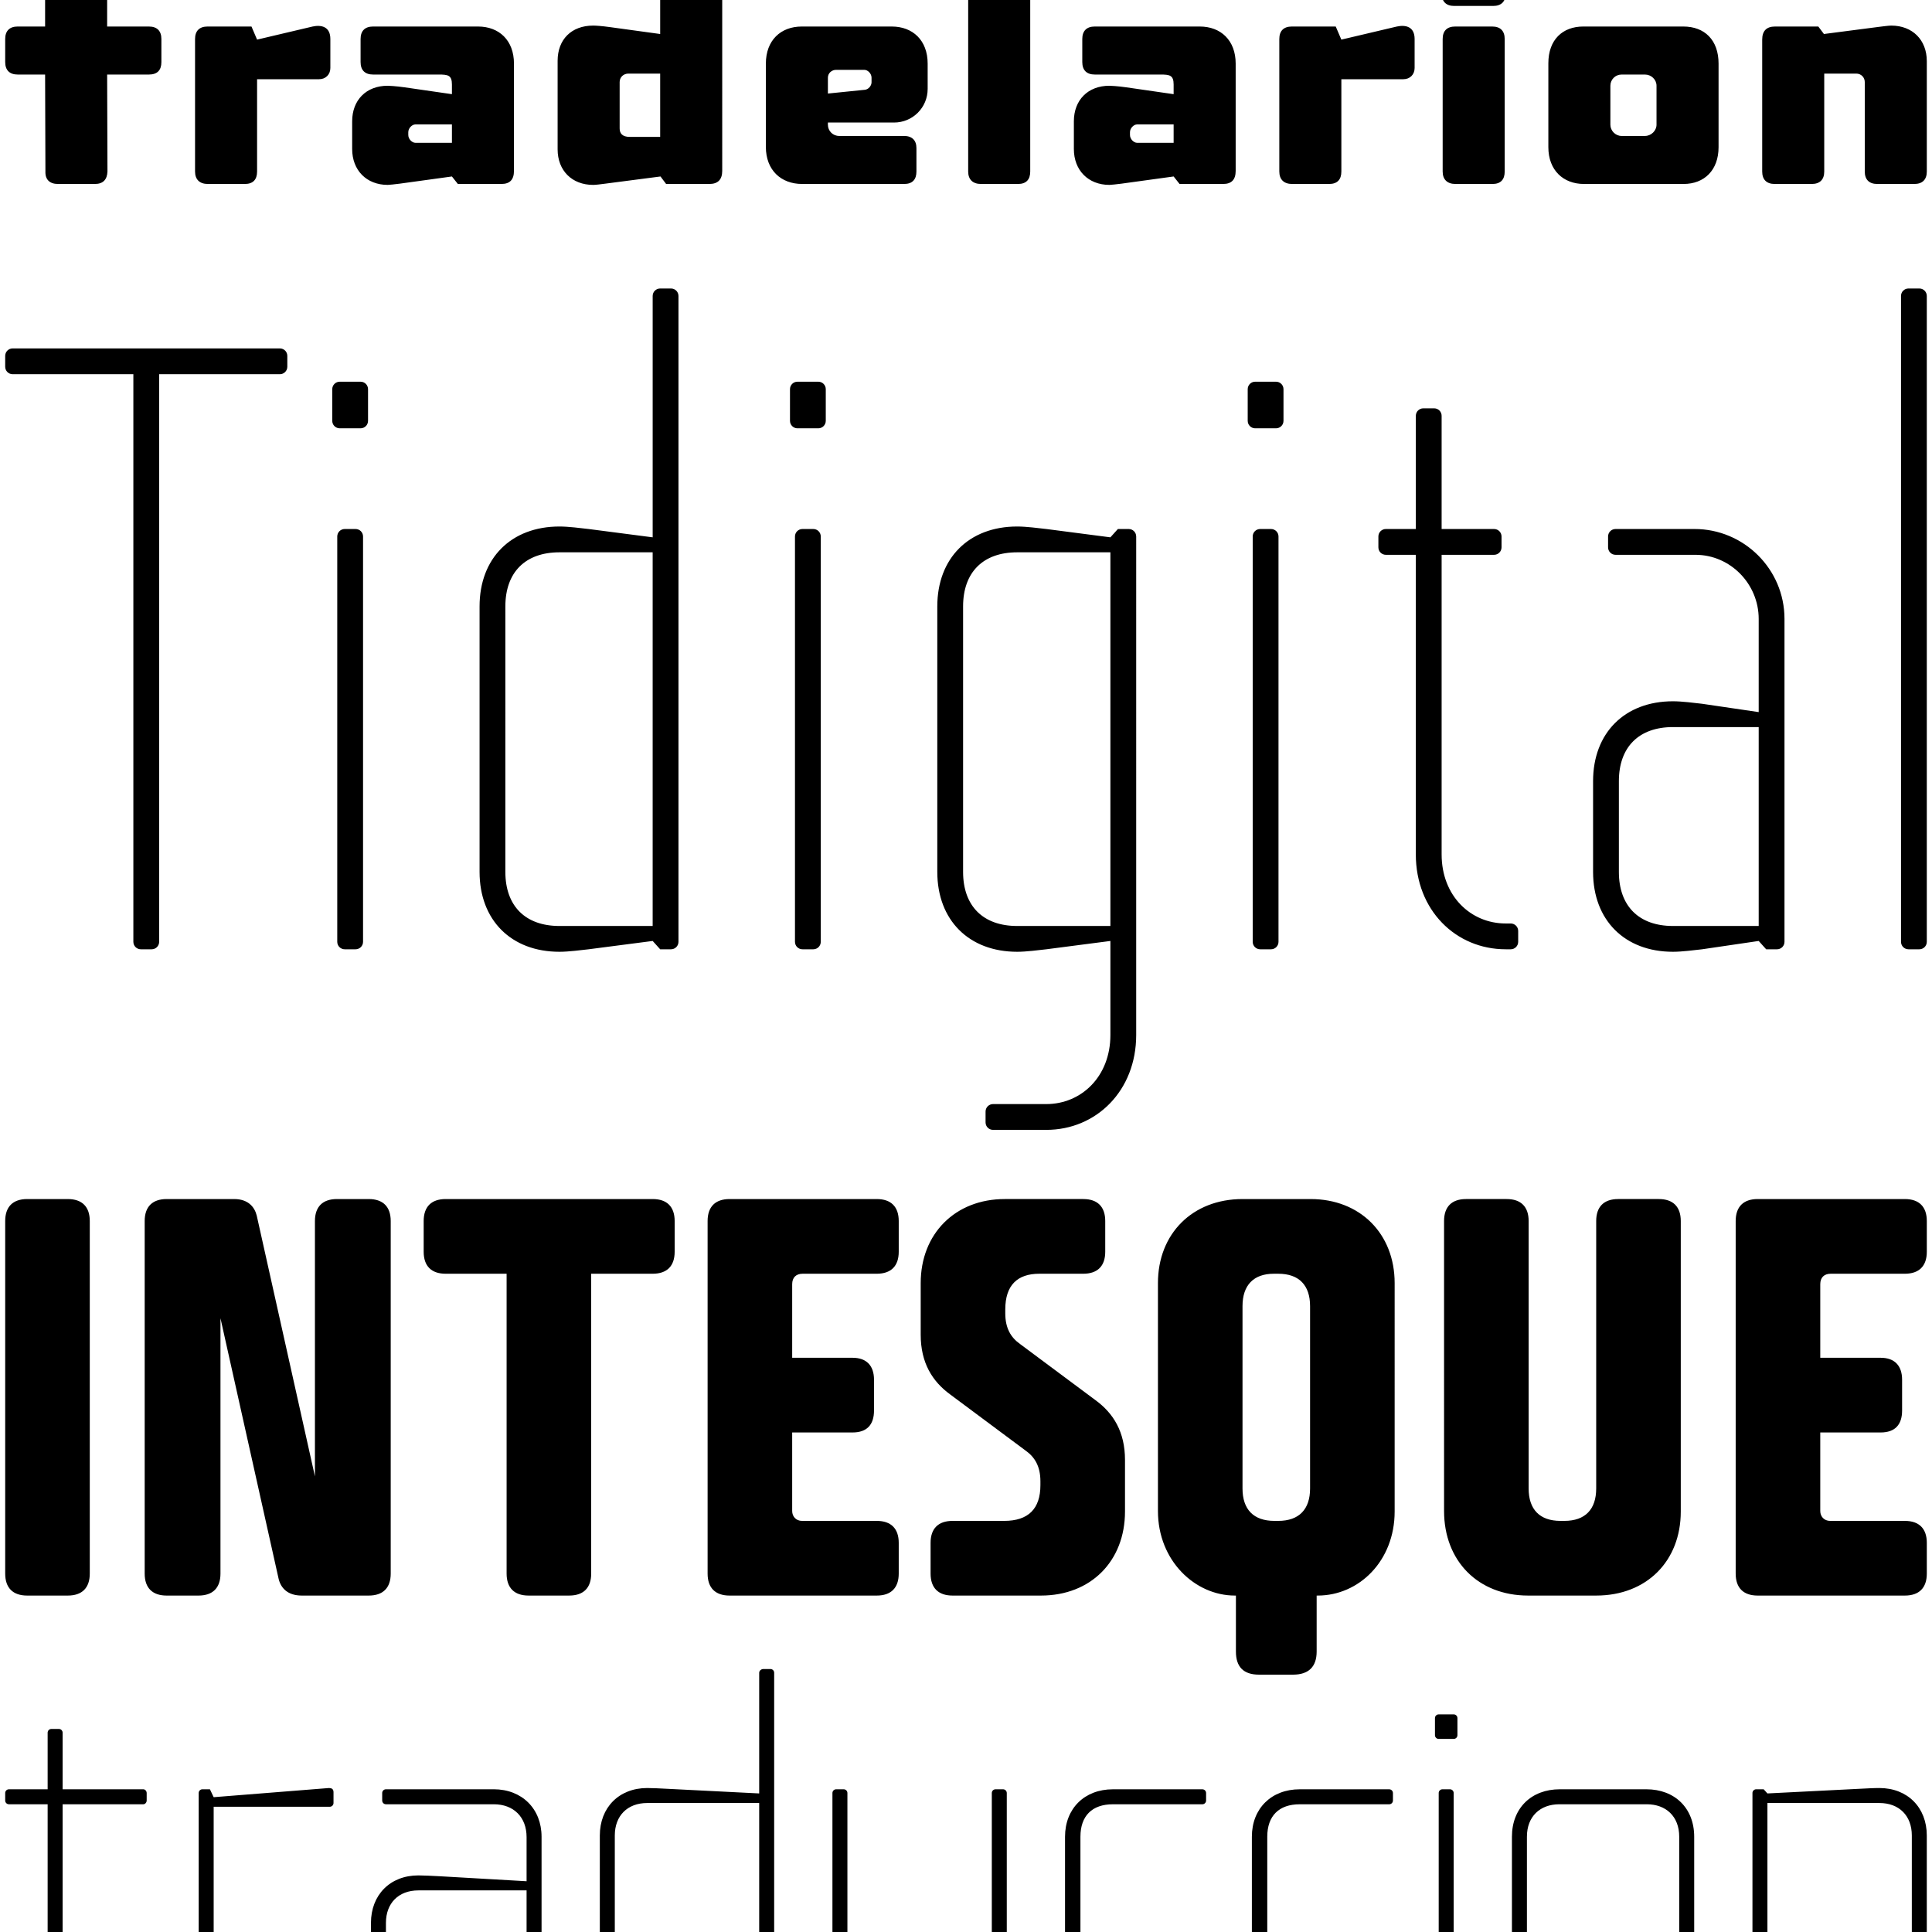 <?xml version="1.0" encoding="utf-8"?>
<!-- Generator: Adobe Illustrator 15.0.2, SVG Export Plug-In . SVG Version: 6.00 Build 0)  -->
<!DOCTYPE svg PUBLIC "-//W3C//DTD SVG 1.1//EN" "http://www.w3.org/Graphics/SVG/1.1/DTD/svg11.dtd">
<svg version="1.1" id="Vrstva_1" xmlns="http://www.w3.org/2000/svg" xmlns:xlink="http://www.w3.org/1999/xlink" x="0px" y="0px"
	 width="296px" height="296px" viewBox="0 0 296 296" enable-background="new 0 0 296 296" xml:space="preserve">
<g>
	<defs>
		<rect id="SVGID_1_" width="296" height="296"/>
	</defs>
	<clipPath id="SVGID_2_">
		<use xlink:href="#SVGID_1_"  overflow="visible"/>
	</clipPath>
	<path clip-path="url(#SVGID_2_)" d="M279.998-80.592c-3.873,0-6.141-2.267-6.141-6.14v-29.564c0-3.872,2.268-6.139,6.141-6.139
		h6.139c3.873,0,6.14,2.267,6.14,6.139v29.564c0,3.873-2.267,6.14-6.14,6.14H279.998z M295.205-86.732v-29.564
		c0-5.478-3.591-9.067-9.068-9.067h-6.139c-5.479,0-9.068,3.589-9.068,9.067v29.564c0,5.478,3.589,9.068,9.068,9.068h6.139
		C291.614-77.664,295.205-81.254,295.205-86.732 M254.778-116.579v30.131c0,3.872-2.267,6.139-6.14,6.139H238.06v-42.409h10.579
		C252.512-122.718,254.778-120.452,254.778-116.579 M257.707-116.579c0-5.478-3.591-9.067-9.068-9.067
		c-1.039,0-2.456,0.188-3.306,0.283l-7.273,0.944l-0.85-0.944h-1.229c-0.472,0-0.85,0.378-0.85,0.85v66.495
		c0,0.472,0.378,0.85,0.85,0.85h1.229c0.473,0,0.85-0.378,0.85-0.85v-20.591l7.273,0.945c0.85,0.094,2.267,0.283,3.306,0.283
		c5.478,0,9.068-3.589,9.068-9.067V-116.579z M199.996-124.419c-1.323-0.755-3.023-1.227-4.912-1.227
		c-1.039,0-2.456,0.188-3.307,0.283l-5.384,0.944l-0.85-0.944h-1.229c-0.472,0-0.85,0.378-0.85,0.85v45.999
		c0,0.472,0.378,0.85,0.85,0.85h1.229c0.472,0,0.85-0.378,0.85-0.85v-44.204h8.69c3.873,0,6.139,2.266,6.139,6.139v38.065
		c0,0.472,0.378,0.85,0.851,0.85h1.228c0.473,0,0.85-0.378,0.85-0.85v-38.065c0-2.55-0.755-4.628-2.077-6.139h10.768
		c3.873,0,6.14,2.266,6.14,6.139v38.065c0,0.472,0.377,0.85,0.851,0.85h1.228c0.472,0,0.85-0.378,0.85-0.85v-38.065
		c0-5.478-3.59-9.067-9.067-9.067c-1.039,0-2.456,0.094-3.306,0.188L199.996-124.419z M157.586-102.883h9.729v22.574h-9.729
		c-3.872,0-6.14-2.267-6.14-6.139v-10.296C151.446-100.616,153.714-102.883,157.586-102.883 M151.068-125.363
		c-0.472,0-0.85,0.378-0.85,0.85v1.228c0,0.472,0.378,0.85,0.85,0.85h9.067c3.967,0,7.179,3.306,7.179,7.273v10.579l-6.423-0.945
		c-0.85-0.094-2.267-0.283-3.306-0.283c-5.479,0-9.067,3.589-9.067,9.067v10.296c0,5.478,3.589,9.067,9.067,9.067
		c1.039,0,2.456-0.189,3.306-0.283l6.423-0.945l0.851,0.945h1.228c0.472,0,0.851-0.378,0.851-0.85v-36.648
		c0-5.667-4.629-10.201-10.201-10.201H151.068z M131.801-141.231v3.589c0,0.472,0.378,0.85,0.85,0.85h2.362
		c0.472,0,0.85-0.378,0.85-0.85v-3.589c0-0.472-0.378-0.85-0.85-0.85h-2.362C132.179-142.081,131.801-141.703,131.801-141.231
		 M132.368-124.513v45.999c0,0.472,0.378,0.85,0.85,0.85h1.228c0.472,0,0.85-0.378,0.85-0.85v-45.999c0-0.472-0.378-0.85-0.85-0.85
		h-1.228C132.746-125.363,132.368-124.985,132.368-124.513 M112.25-122.435v34.003c0,6.328,4.534,10.768,10.201,10.768h0.567
		c0.472,0,0.85-0.378,0.85-0.85v-1.228c0-0.473-0.378-0.85-0.85-0.85h-0.567c-3.967,0-7.273-3.117-7.273-7.84v-34.003h5.951
		c0.472,0,0.85-0.378,0.85-0.85v-1.228c0-0.472-0.378-0.85-0.85-0.85h-5.951v-12.846c0-0.472-0.378-0.85-0.85-0.85H113.1
		c-0.472,0-0.85,0.378-0.85,0.85v12.846h-3.4c-0.472,0-0.85,0.378-0.85,0.85v1.228c0,0.472,0.378,0.85,0.85,0.85H112.25z
		 M74.091-124.513v45.999c0,0.472,0.378,0.85,0.85,0.85h1.228c0.472,0,0.85-0.378,0.85-0.85v-44.204h10.579
		c3.872,0,6.139,2.266,6.139,6.139v38.065c0,0.472,0.378,0.85,0.85,0.85h1.228c0.472,0,0.85-0.378,0.85-0.85v-38.065
		c0-5.478-3.589-9.067-9.067-9.067c-1.039,0-2.456,0.188-3.306,0.283l-7.273,0.944l-0.85-0.944h-1.228
		C74.469-125.363,74.091-124.985,74.091-124.513 M45.661-80.592c-3.872,0-6.139-2.267-6.139-6.14v-29.564
		c0-3.872,2.267-6.139,6.139-6.139h6.14c3.872,0,6.139,2.267,6.139,6.139v29.564c0,3.873-2.267,6.14-6.139,6.14H45.661z
		 M60.868-86.732v-29.564c0-5.478-3.589-9.067-9.067-9.067h-6.14c-5.478,0-9.067,3.589-9.067,9.067v29.564
		c0,5.478,3.589,9.068,9.067,9.068h6.14C57.279-77.664,60.868-81.254,60.868-86.732 M0.796-124.513v45.999
		c0,0.472,0.378,0.85,0.85,0.85h1.228c0.472,0,0.85-0.378,0.85-0.85v-44.204h10.579c3.872,0,6.139,2.266,6.139,6.139v38.065
		c0,0.472,0.378,0.85,0.85,0.85h1.228c0.472,0,0.85-0.378,0.85-0.85v-38.065c0-5.478-3.589-9.067-9.067-9.067
		c-1.039,0-2.456,0.188-3.306,0.283l-7.273,0.944l-0.85-0.944H1.646C1.174-125.363,0.796-124.985,0.796-124.513"/>
	<path clip-path="url(#SVGID_2_)" d="M273.943-279.347h10.162v18.522c0,1.874,1.009,2.883,2.883,2.883h5.333
		c1.874,0,2.883-1.009,2.883-2.883v-46.27c0-1.874-1.009-2.883-2.883-2.883h-5.333c-1.874,0-2.883,1.009-2.883,2.883v17.946h-10.162
		v-17.946c0-1.874-1.009-2.883-2.883-2.883h-5.334c-1.874,0-2.883,1.009-2.883,2.883v46.27c0,1.874,1.009,2.883,2.883,2.883h5.334
		c1.874,0,2.883-1.009,2.883-2.883V-279.347z M232.069-298.951v29.982c0,6.486,4.469,11.027,11.028,11.027h11.818
		c1.874,0,2.884-1.009,2.884-2.883v-4.036c0-1.874-1.01-2.883-2.884-2.883h-6.99c-3.171,0-4.756-1.585-4.756-4.684v-23.063
		c0-3.172,1.585-4.685,4.468-4.685h7.278c1.874,0,2.884-1.009,2.884-2.883v-4.036c0-1.874-1.01-2.883-2.884-2.883h-11.818
		C236.61-309.978,232.069-305.437,232.069-298.951 M209.729-300.897l3.891,23.063h-7.782L209.729-300.897z M203.457-309.978
		c-1.44,0-2.233,0.865-2.449,2.162l-8.649,46.775c-0.288,1.658,0.865,3.099,2.595,3.099h5.333c1.298,0,2.378-0.937,2.596-2.162
		l1.152-6.775c0.145-0.649,0.576-1.153,1.226-1.153h8.937c0.649,0,1.153,0.577,1.226,1.153l1.152,6.775
		c0.217,1.297,1.227,2.162,2.523,2.162h5.981c1.658,0,2.884-1.369,2.595-3.099l-8.648-46.775c-0.216-1.225-1.153-2.162-2.522-2.162
		H203.457z M175.494-288.501v-10.378c0-0.649,0.577-1.297,1.297-1.297h1.37c2.884,0,4.469,1.441,4.469,4.685v2.306
		c0,3.099-1.585,4.684-4.757,4.684H175.494z M164.396-260.825c0,1.874,1.009,2.883,2.955,2.883h5.261
		c1.874,0,2.883-1.009,2.883-2.955v-17.802h7.207c6.487,0,11.027-4.54,11.027-11.027v-9.297c0-6.414-4.54-10.955-11.027-10.955
		h-15.495c-1.802,0-2.811,1.009-2.811,2.883V-260.825z M136.072-276.681L131.1-307.6c-0.144-1.369-1.297-2.378-2.595-2.378h-10.666
		c-1.874,0-2.883,1.009-2.883,2.883v46.27c0,1.874,1.009,2.883,2.883,2.883h4.612c1.874,0,2.883-1.009,2.883-2.883v-33.513
		l6.054,34.018c0.216,1.297,1.225,2.378,2.595,2.378h4.18c1.369,0,2.378-1.081,2.595-2.378l6.054-34.018v33.513
		c0,1.874,1.009,2.883,2.882,2.883h4.613c1.874,0,2.883-1.009,2.883-2.883v-46.27c0-1.874-1.009-2.883-2.883-2.883H143.64
		c-1.369,0-2.378,1.009-2.594,2.378L136.072-276.681z M91.893-300.897l3.892,23.063H88L91.893-300.897z M85.623-309.978
		c-1.442,0-2.234,0.865-2.451,2.162l-8.648,46.775c-0.289,1.658,0.865,3.099,2.594,3.099h5.334c1.297,0,2.378-0.937,2.594-2.162
		l1.153-6.775c0.145-0.649,0.577-1.153,1.226-1.153h8.937c0.648,0,1.153,0.577,1.225,1.153l1.153,6.775
		c0.216,1.297,1.225,2.162,2.522,2.162h5.982c1.658,0,2.883-1.369,2.595-3.099l-8.649-46.775c-0.216-1.225-1.153-2.162-2.522-2.162
		H85.623z M38.343-269.041c0,6.558,4.469,11.099,11.028,11.099h8.936c6.631,0,11.1-4.541,11.1-11.027v-38.126
		c0-1.874-1.009-2.883-2.883-2.883H61.19c-1.874,0-2.883,1.009-2.883,2.883v35.099c0,2.739-1.441,4.252-4.18,4.252h-0.504
		c-2.739,0-4.18-1.513-4.18-4.252v-35.099c0-1.874-1.009-2.883-2.883-2.883h-5.334c-1.873,0-2.883,1.009-2.883,2.883V-269.041z
		 M11.895-271.996v-23.928c0-2.739,1.442-4.252,4.108-4.252h0.577c2.739,0,4.18,1.513,4.18,4.252v23.928
		c0,2.739-1.441,4.252-4.18,4.252h-0.505C13.336-267.744,11.895-269.257,11.895-271.996 M21.625-257.942h0.144
		c5.406,0,10.09-4.541,10.09-11.027v-29.982c0-6.486-4.54-11.027-11.027-11.027h-8.937c-6.558,0-11.099,4.541-11.099,11.027v29.91
		c0,6.558,4.901,11.099,10.09,11.099h0.144v7.351c0,2.018,1.009,3.027,3.027,3.027h4.469c2.018,0,3.099-1.009,3.099-3.027V-257.942z
		"/>
	<path clip-path="url(#SVGID_2_)" d="M293.157-167.037c0.759,0,1.34-0.536,1.475-1.251l0.535-3.082
		c0.269-1.34-0.982-1.519-1.786-1.161l-6.344,1.518l-0.401-1.563h-3.887c-0.893,0-1.474,0.491-1.652,1.385l-3.484,19.788
		c-0.179,0.893,0.313,1.385,1.161,1.385h3.217c0.894,0,1.475-0.492,1.608-1.385l2.769-15.634H293.157z M261.576-157.925l7.773-0.848
		c2.546-0.224,4.778-2.1,5.226-4.825l0.715-3.93c0.536-3.127-1.206-5.048-4.109-5.048h-7.951c-2.948,0-5.405,1.921-5.941,5.048
		l-2.188,12.239c-0.536,3.171,1.162,5.271,4.333,5.271h9.872c0.849,0,1.429-0.536,1.562-1.385l0.402-2.278
		c0.179-0.849-0.269-1.34-1.116-1.34h-6.969c-1.34,0-2.01-0.715-1.786-1.966L261.576-157.925z M262.112-161.051l0.895-5.048
		c0.178-1.072,1.115-1.742,2.099-1.742h2.993c1.026,0,1.607,0.67,1.429,1.787l-0.357,1.876c-0.134,0.848-0.715,1.518-1.652,1.742
		L262.112-161.051z M248.847-151.403l2.903-16.617c0.491-2.814-1.116-4.69-3.573-4.69c-0.983,0-1.921,0.313-3.037,0.804
		l-5.673,2.814l2.68-15.009c0.178-0.893-0.224-1.384-1.117-1.384h-3.216c-0.894,0-1.52,0.491-1.653,1.384l-5.762,32.698
		c-0.179,0.893,0.268,1.385,1.161,1.385h3.216c0.894,0,1.474-0.492,1.608-1.385l2.367-13.579l4.646-1.921
		c1.117-0.447,2.145,0.179,1.921,1.563l-2.457,13.937c-0.134,0.893,0.268,1.385,1.162,1.385h3.216
		C248.132-150.018,248.667-150.51,248.847-151.403 M217.178-167.618l-2.146,12.374c-0.58,3.216,1.251,5.226,4.199,5.226h6.075
		c0.849,0,1.385-0.492,1.563-1.385l0.357-2.233c0.179-0.894-0.224-1.385-1.117-1.385h-3.127c-1.161,0-1.876-0.804-1.697-2.055
		l1.876-10.542h4.244c0.848,0,1.429-0.491,1.608-1.34l0.401-2.233c0.135-0.894-0.224-1.385-1.116-1.385h-4.244l0.894-5.092
		c0.134-0.894-0.268-1.385-1.162-1.385h-3.216c-0.893,0-1.429,0.491-1.607,1.385l-0.894,5.092h-2.323
		c-0.893,0-1.474,0.491-1.652,1.385l-0.357,2.233c-0.179,0.849,0.223,1.34,1.117,1.34H217.178z M195.334-155.021
		c-1.16,0-1.831-0.76-1.607-1.921l1.519-8.71c0.224-1.206,1.161-1.966,2.323-1.966h3.216c1.117,0,1.831,0.76,1.608,1.966l-1.52,8.71
		c-0.178,1.161-1.161,1.921-2.322,1.921H195.334z M206.547-155.066l2.188-12.462c0.536-3.083-1.117-5.048-4.11-5.048h-9.156
		c-2.948,0-5.315,1.921-5.852,5.048l-2.188,12.418c-0.581,3.126,1.161,5.092,4.108,5.092h9.158
		C203.644-150.018,205.966-151.984,206.547-155.066 M174.475-147.338c-0.178,1.161-1.206,2.055-2.412,2.055h-6.566
		c-0.893,0-1.474,0.491-1.652,1.34l-0.357,2.233c-0.179,0.894,0.223,1.385,1.117,1.385h9.514c2.948,0,5.45-2.055,5.986-5.182
		l4.511-25.64c0.179-0.938-0.223-1.429-1.161-1.429h-3.752l-0.849,0.893l-5.762-0.804c-0.85-0.178-1.653-0.223-2.011-0.223
		c-2.725,0-4.914,1.876-5.404,4.69l-2.368,13.446c-0.491,2.814,1.071,4.69,3.528,4.69c1.027,0,2.011-0.313,3.037-0.849l5.719-2.769
		L174.475-147.338z M176.307-157.657l-4.646,1.921c-1.161,0.447-2.144-0.179-1.921-1.519l1.52-8.665
		c0.224-1.117,1.071-1.832,2.144-1.832h4.691L176.307-157.657z M133.335-157.925l7.772-0.848c2.546-0.224,4.78-2.1,5.227-4.825
		l0.714-3.93c0.536-3.127-1.206-5.048-4.109-5.048h-7.951c-2.948,0-5.405,1.921-5.941,5.048l-2.189,12.239
		c-0.536,3.171,1.161,5.271,4.333,5.271h9.872c0.848,0,1.429-0.536,1.563-1.385l0.402-2.278c0.179-0.849-0.268-1.34-1.117-1.34
		h-6.968c-1.34,0-2.01-0.715-1.787-1.966L133.335-157.925z M133.872-161.051l0.893-5.048c0.179-1.072,1.117-1.742,2.1-1.742h2.993
		c1.027,0,1.608,0.67,1.429,1.787l-0.357,1.876c-0.134,0.848-0.715,1.518-1.653,1.742L133.872-161.051z M107.74-155.244
		c-0.536,3.171,1.206,5.226,4.288,5.226h8.353c0.804,0,1.34-0.536,1.519-1.34l0.402-2.368c0.134-0.759-0.268-1.295-1.072-1.295
		h-5.405c-1.34,0-1.965-0.849-1.742-2.1l1.429-8.397c0.268-1.296,1.251-2.1,2.547-2.1h5.36c0.804,0,1.429-0.536,1.563-1.295
		l0.402-2.368c0.134-0.804-0.268-1.295-1.027-1.295h-8.353c-3.082,0-5.539,1.921-6.12,5.182L107.74-155.244z M101.487-151.403
		l2.903-16.617c0.492-2.814-1.116-4.69-3.573-4.69c-0.983,0-1.921,0.313-3.038,0.804l-5.673,2.814l0.402-2.099
		c0.179-0.894-0.223-1.385-1.116-1.385h-3.261c-0.849,0-1.429,0.491-1.563,1.34l-3.529,19.833c-0.134,0.893,0.268,1.385,1.161,1.385
		h3.216c0.894,0,1.474-0.492,1.608-1.385l2.368-13.579l4.645-1.921c1.117-0.447,2.144,0.179,1.921,1.563l-2.457,13.937
		c-0.134,0.893,0.268,1.385,1.162,1.385h3.216C100.772-150.018,101.309-150.51,101.487-151.403 M67.003-157.925l7.772-0.848
		c2.546-0.224,4.78-2.1,5.226-4.825l0.715-3.93c0.536-3.127-1.206-5.048-4.109-5.048h-7.951c-2.949,0-5.405,1.921-5.941,5.048
		l-2.189,12.239c-0.536,3.171,1.161,5.271,4.333,5.271h9.872c0.848,0,1.429-0.536,1.563-1.385l0.402-2.278
		c0.179-0.849-0.268-1.34-1.117-1.34h-6.968c-1.34,0-2.01-0.715-1.787-1.966L67.003-157.925z M67.54-161.051l0.893-5.048
		c0.179-1.072,1.117-1.742,2.1-1.742h2.993c1.027,0,1.608,0.67,1.429,1.787l-0.357,1.876c-0.134,0.848-0.715,1.518-1.653,1.742
		L67.54-161.051z M57.801-167.037c0.76,0,1.34-0.536,1.474-1.251l0.536-3.082c0.268-1.34-0.982-1.519-1.786-1.161l-6.343,1.518
		l-0.402-1.563h-3.887c-0.893,0-1.474,0.491-1.652,1.385l-3.484,19.788c-0.179,0.893,0.312,1.385,1.161,1.385h3.216
		c0.893,0,1.474-0.492,1.608-1.385l2.77-15.634H57.801z M26.087-155.021c-1.161,0-1.831-0.76-1.608-1.921l1.519-8.71
		c0.223-1.206,1.161-1.966,2.323-1.966h3.216c1.117,0,1.831,0.76,1.608,1.966l-1.519,8.71c-0.178,1.161-1.161,1.921-2.323,1.921
		H26.087z M37.299-155.066l2.189-12.462c0.536-3.083-1.117-5.048-4.11-5.048h-9.157c-2.948,0-5.315,1.921-5.851,5.048l-2.189,12.418
		c-0.581,3.126,1.161,5.092,4.109,5.092h9.158C34.396-150.018,36.718-151.984,37.299-155.066 M6.254-172.576H3.307
		c-0.894,0-1.474,0.491-1.653,1.385l-0.357,2.233c-0.179,0.849,0.223,1.34,1.116,1.34h2.949L0.85-141.71
		c-0.223,0.894,0.268,1.385,1.117,1.385h3.216c0.893,0,1.429-0.491,1.608-1.385l4.512-25.908h4.064c0.894,0,1.43-0.491,1.609-1.34
		l0.402-2.233c0.134-0.894-0.224-1.385-1.117-1.385h-4.065l1.027-5.896c0.224-1.251,1.251-2.055,2.412-2.055h2.949
		c0.893,0,1.474-0.491,1.608-1.34l0.402-2.234c0.134-0.893-0.224-1.384-1.117-1.384h-5.896c-2.904,0-5.405,2.01-5.986,5.181
		L6.254-172.576z"/>
	<path clip-path="url(#SVGID_2_)" d="M294.147-44.054c0.625,0,1.057-0.432,1.057-1.009v-2.691c0-1.106-0.769-1.25-1.538-1.154
		l-11.198,1.49l-0.625-1.394h-3.508c-0.673,0-1.104,0.385-1.104,1.106v22.059c0,0.673,0.432,1.106,1.104,1.106h3.076
		c0.673,0,1.057-0.433,1.057-1.106v-18.407H294.147z M254.162-42.275c0-1.585,1.105-2.595,2.643-2.595h6.824
		c1.442,0,2.5,1.058,2.5,2.595v2.211c0,1.394-0.865,2.451-2.451,2.547l-9.516,0.625V-42.275z M248.923-30.116
		c0,3.364,2.308,5.575,5.527,5.575h13.745c0.721,0,1.104-0.433,1.104-1.106v-2.114c0-0.625-0.432-1.058-1.104-1.058h-11.15
		c-1.682,0-2.883-1.153-2.883-2.883v-2.596h11.486c2.979,0,5.335-2.21,5.335-5.334v-3.605c0-3.412-2.259-5.575-5.479-5.575H254.45
		c-3.268,0-5.527,2.163-5.527,5.575V-30.116z M224.942-42.035c0-1.586,1.057-2.643,2.643-2.643h9.372v16.003h-9.372
		c-1.586,0-2.643-1.105-2.643-2.643V-42.035z M242.196-47.658c0-0.769-0.385-1.154-1.106-1.154h-3.508l-0.625,0.817l-8.795-0.769
		c-0.865-0.048-2.451-0.192-2.979-0.192c-3.269,0-5.479,2.259-5.479,5.479v13.601c0,3.268,2.162,5.479,5.479,5.479
		c0.673,0,1.923-0.096,2.548-0.144l9.227-0.769v3.941c0,1.874-1.057,2.979-2.979,2.979h-10.573c-0.673,0-1.105,0.385-1.105,1.106
		v2.066c0,0.721,0.433,1.106,1.105,1.106h13.312c3.221,0,5.479-2.211,5.479-5.623V-47.658z M207.449-57.606v3.076
		c0,0.673,0.384,1.106,1.105,1.106h3.652c0.672,0,1.105-0.433,1.105-1.106v-3.076c0-0.672-0.434-1.105-1.105-1.105h-3.652
		C207.833-58.711,207.449-58.278,207.449-57.606 M207.737-47.706v22.059c0,0.673,0.433,1.106,1.104,1.106h3.076
		c0.673,0,1.059-0.433,1.059-1.106v-22.059c0-0.721-0.386-1.106-1.106-1.106h-3.028C208.17-48.812,207.737-48.427,207.737-47.706
		 M184.669-42.275c0-1.585,1.105-2.595,2.644-2.595h6.824c1.442,0,2.499,1.058,2.499,2.595v2.211c0,1.394-0.864,2.451-2.45,2.547
		l-9.517,0.625V-42.275z M179.431-30.116c0,3.364,2.307,5.575,5.526,5.575h13.746c0.72,0,1.105-0.433,1.105-1.106v-2.114
		c0-0.625-0.434-1.058-1.105-1.058h-11.15c-1.682,0-2.884-1.153-2.884-2.883v-2.596h11.486c2.979,0,5.335-2.21,5.335-5.334v-3.605
		c0-3.412-2.259-5.575-5.479-5.575h-11.054c-3.268,0-5.526,2.163-5.526,5.575V-30.116z M174.048-44.054
		c0.625,0,1.059-0.432,1.059-1.009v-2.691c0-1.106-0.77-1.25-1.538-1.154l-11.198,1.49l-0.625-1.394h-3.508
		c-0.673,0-1.106,0.385-1.106,1.106v22.059c0,0.673,0.434,1.106,1.106,1.106h3.076c0.672,0,1.057-0.433,1.057-1.106v-18.407H174.048
		z M137.139-44.534v14.37c0,3.412,2.259,5.623,5.527,5.623h9.035c0.721,0,1.105-0.433,1.105-1.106v-2.066
		c0-0.721-0.433-1.106-1.105-1.106h-6.392c-1.778,0-2.932-1.105-2.932-2.835v-12.88h8.026c0.673,0,1.058-0.385,1.058-1.058v-2.114
		c0-0.721-0.385-1.106-1.058-1.106h-8.026v-5.863c0-0.721-0.384-1.105-1.057-1.105h-3.076c-0.721,0-1.105,0.384-1.105,1.105v5.863
		h-4.374c-0.672,0-1.105,0.385-1.105,1.106v2.066c0,0.721,0.433,1.106,1.105,1.106H137.139z M127.239-44.054
		c0.625,0,1.057-0.432,1.057-1.009v-2.691c0-1.106-0.768-1.25-1.537-1.154l-11.198,1.49l-0.625-1.394h-3.509
		c-0.672,0-1.105,0.385-1.105,1.106v22.059c0,0.673,0.433,1.106,1.105,1.106h3.076c0.673,0,1.058-0.433,1.058-1.106v-18.407H127.239
		z M87.254-42.275c0-1.585,1.105-2.595,2.643-2.595h6.825c1.442,0,2.499,1.058,2.499,2.595v2.211c0,1.394-0.865,2.451-2.451,2.547
		l-9.516,0.625V-42.275z M82.016-30.116c0,3.364,2.306,5.575,5.526,5.575h13.746c0.72,0,1.105-0.433,1.105-1.106v-2.114
		c0-0.625-0.433-1.058-1.105-1.058h-11.15c-1.682,0-2.884-1.153-2.884-2.883v-2.596H98.74c2.98,0,5.335-2.21,5.335-5.334v-3.605
		c0-3.412-2.259-5.575-5.479-5.575H87.542c-3.268,0-5.526,2.163-5.526,5.575V-30.116z M69.328-34.057
		c1.298,0.192,2.067,1.057,2.067,2.451v0.865c0,1.442-0.914,2.451-2.451,2.451H56.736c-0.624,0-1.009,0.481-1.009,1.009v1.73
		c0,0.577,0.433,1.01,1.009,1.01h13.649c3.22,0,5.431-2.163,5.431-5.575v-2.596c0-3.172-2.066-5.19-4.614-5.478l-10.14-1.154
		c-1.298-0.192-2.115-1.057-2.115-2.403v-0.865c0-1.538,1.057-2.451,2.595-2.451h12.159c0.577,0,1.01-0.433,1.01-1.009v-1.73
		c0-0.577-0.433-1.01-1.01-1.01H60.052c-3.22,0-5.478,2.115-5.478,5.527v2.643c0,3.028,1.922,5.143,4.613,5.431L69.328-34.057z
		 M42.415-34.057c1.297,0.192,2.066,1.057,2.066,2.451v0.865c0,1.442-0.913,2.451-2.451,2.451H29.823
		c-0.625,0-1.009,0.481-1.009,1.009v1.73c0,0.577,0.432,1.01,1.009,1.01h13.649c3.22,0,5.431-2.163,5.431-5.575v-2.596
		c0-3.172-2.067-5.19-4.614-5.478l-10.141-1.154c-1.297-0.192-2.114-1.057-2.114-2.403v-0.865c0-1.538,1.057-2.451,2.595-2.451
		h12.159c0.577,0,1.009-0.433,1.009-1.009v-1.73c0-0.577-0.432-1.01-1.009-1.01H33.139c-3.22,0-5.479,2.115-5.479,5.527v2.643
		c0,3.028,1.923,5.143,4.614,5.431L42.415-34.057z M6.034-44.246v-10.189c0-0.336,0.24-0.528,0.577-0.528h15.235
		c0.624,0,1.057-0.433,1.057-1.01v-2.258c0-0.577-0.433-1.01-1.057-1.01H1.805c-0.625,0-1.01,0.433-1.01,1.01v32.68
		c0,0.529,0.433,1.01,1.058,1.01h20.041c0.576,0,1.009-0.433,1.009-1.01v-2.258c0-0.577-0.433-1.01-1.057-1.01H6.563
		c-0.289,0-0.529-0.24-0.529-0.528v-10.622h13.313c0.769,0,1.201-0.384,1.201-1.104v-2.019c0-0.768-0.432-1.153-1.153-1.153H6.034z"
		/>
	<path clip-path="url(#SVGID_2_)" d="M269.985,6.07v20.204c0,1.242,0.668,1.911,1.91,1.911h5.684c1.242,0,1.911-0.669,1.911-1.911
		V11.276h4.919c0.717,0,1.29,0.573,1.29,1.29v13.708c0,1.242,0.669,1.911,1.911,1.911h5.683c1.242,0,1.911-0.669,1.911-1.911V9.366
		c0-3.248-2.196-5.445-5.444-5.445c-0.431,0-1.434,0.143-1.863,0.191l-8.454,1.098l-0.86-1.146h-6.639
		C270.653,4.063,269.985,4.733,269.985,6.07 M248.444,20.829c-0.955,0-1.719-0.812-1.719-1.719v-5.971
		c0-0.955,0.764-1.719,1.719-1.719h3.582c0.956,0,1.768,0.764,1.768,1.719v5.971c0,0.907-0.812,1.719-1.768,1.719H248.444z
		 M263.3,22.548v-12.8c0-3.63-2.15-5.684-5.398-5.684h-15.332c-3.152,0-5.349,2.006-5.349,5.636v12.848
		c0,3.535,2.292,5.637,5.444,5.637h15.284C261.102,28.185,263.3,26.083,263.3,22.548 M220.886-5.345V-1
		c0,1.242,0.669,1.911,1.911,1.911h5.97c1.242,0,1.911-0.669,1.911-1.911v-4.346c0-1.242-0.669-1.911-1.911-1.911h-5.97
		C221.555-7.256,220.886-6.587,220.886-5.345 M221.029,5.975v20.299c0,1.242,0.716,1.911,1.958,1.911h5.685
		c1.241,0,1.861-0.669,1.861-1.911V5.975c0-1.242-0.668-1.911-1.91-1.911h-5.684C221.697,4.063,221.029,4.733,221.029,5.975
		 M215.012,12.136c1.003,0,1.72-0.716,1.72-1.719V5.975c0-1.911-1.386-2.198-2.723-1.911l-8.502,2.006l-0.86-2.006h-6.734
		c-1.242,0-1.911,0.669-1.911,1.911v20.299c0,1.242,0.718,1.911,1.959,1.911h5.684c1.242,0,1.863-0.669,1.863-1.911V12.136H215.012z
		 M174.222,19.062h5.589v2.818h-5.589c-0.525,0-1.099-0.573-1.099-1.194v-0.43C173.123,19.635,173.696,19.062,174.222,19.062
		 M167.727,4.063c-1.242,0-1.911,0.669-1.911,1.911v3.534c0,1.242,0.669,1.911,1.911,1.911h10.078c1.385,0,2.006,0.095,2.006,1.528
		v1.481l-7.26-1.051c-1.339-0.191-2.437-0.239-2.579-0.239c-3.296,0-5.446,2.197-5.446,5.445v4.251c0,3.248,2.198,5.493,5.446,5.493
		c0.19,0,1.146-0.096,1.861-0.191l7.978-1.099l0.907,1.147h6.687c1.29,0,1.911-0.669,1.911-2.006V9.748
		c0-3.582-2.293-5.684-5.493-5.684H167.727z M150.245-9.74c-1.242,0-1.911,0.669-1.911,1.911v34.103
		c0,1.242,0.718,1.911,1.959,1.911h5.684c1.242,0,1.863-0.669,1.863-1.911V-7.829c0-1.242-0.668-1.911-1.91-1.911H150.245z
		 M126.842,11.896c0-0.716,0.62-1.194,1.241-1.194h4.347c0.525,0,1.098,0.573,1.098,1.194v0.717c0,0.477-0.429,1.098-1.05,1.146
		l-5.636,0.573V11.896z M117.337,22.5c0,3.582,2.34,5.684,5.54,5.684h15.667c1.241,0,1.862-0.669,1.862-1.911v-3.582
		c0-1.194-0.668-1.863-1.91-1.863h-9.935c-0.955,0-1.719-0.764-1.719-1.719v-0.335h10.125c2.866,0,5.159-2.292,5.159-5.158V9.748
		c0-3.582-2.293-5.684-5.493-5.684H122.83c-3.2,0-5.492,2.102-5.492,5.684V22.5z M96.273,11.276h4.872v9.696h-4.681
		c-1.098,0-1.528-0.525-1.528-1.289v-7.117C94.937,11.849,95.509,11.276,96.273,11.276 M103.057-9.74
		c-1.195,0-1.911,0.669-1.911,1.911V5.21l-7.642-1.05c-1.385-0.192-2.245-0.239-2.627-0.239c-3.344,0-5.445,2.149-5.445,5.397
		v13.565c0,3.248,2.197,5.445,5.445,5.445c0.382,0,1.146-0.096,1.863-0.191l8.454-1.099l0.86,1.147h6.639
		c1.289,0,1.958-0.669,1.958-2.006V-7.829c0-1.242-0.669-1.911-1.911-1.911H103.057z M63.651,19.062h5.588v2.818h-5.588
		c-0.525,0-1.098-0.573-1.098-1.194v-0.43C62.553,19.635,63.126,19.062,63.651,19.062 M57.155,4.063c-1.242,0-1.91,0.669-1.91,1.911
		v3.534c0,1.242,0.668,1.911,1.91,1.911h10.078c1.385,0,2.006,0.095,2.006,1.528v1.481l-7.26-1.051
		c-1.337-0.191-2.436-0.239-2.579-0.239c-3.296,0-5.445,2.197-5.445,5.445v4.251c0,3.248,2.197,5.493,5.445,5.493
		c0.191,0,1.146-0.096,1.863-0.191l7.976-1.099l0.908,1.147h6.687c1.289,0,1.91-0.669,1.91-2.006V9.748
		c0-3.582-2.292-5.684-5.492-5.684H57.155z M48.893,12.136c1.003,0,1.72-0.716,1.72-1.719V5.975c0-1.911-1.385-2.198-2.723-1.911
		L39.387,6.07l-0.859-2.006h-6.735c-1.242,0-1.91,0.669-1.91,1.911v20.299c0,1.242,0.716,1.911,1.958,1.911h5.684
		c1.242,0,1.862-0.669,1.862-1.911V12.136H48.893z M6.909,4.063H2.707c-1.242,0-1.911,0.669-1.911,1.911v3.534
		c0,1.242,0.669,1.911,1.911,1.911h4.203l0.048,14.854c-0.048,1.242,0.668,1.911,1.91,1.911h5.684c1.242,0,1.863-0.669,1.911-1.911
		L16.415,11.42h6.4c1.29,0,1.911-0.669,1.911-1.911V5.975c0-1.242-0.669-1.911-1.911-1.911h-6.4v-4.729
		c0-0.955,0.764-1.719,1.719-1.719h5.541c1.242,0,1.911-0.669,1.911-1.911v-3.534c0-1.242-0.669-1.911-1.911-1.911h-11.32
		c-3.2,0-5.445,2.102-5.445,5.732V4.063z"/>
	<path clip-path="url(#SVGID_2_)" d="M268.379-207.852l18.111-1.883c3.96-0.389,7.076-3.116,7.79-7.335l0.778-4.479
		c0.779-4.415-1.622-7.401-5.972-7.401h-11.814c-4.414,0-8.05,2.986-8.828,7.401l-3.116,17.981c-0.779,4.349,1.753,7.4,6.167,7.4
		h16.293c0.325,0,0.585-0.259,0.65-0.584l0.193-1.168c0.065-0.26-0.13-0.585-0.454-0.585h-16.294c-3.115,0-4.803-2.012-4.219-5.128
		L268.379-207.852z M268.638-209.345l2.144-12.204c0.584-3.116,2.855-5.064,5.972-5.064h11.944c2.986,0,4.608,1.948,4.09,4.999
		l-0.844,4.609c-0.454,2.661-2.207,4.738-6.037,5.193L268.638-209.345z M245.789-226.613l-4.025,23.045
		c-0.778,4.349,1.688,7.4,6.103,7.4h9.738c0.323,0,0.584-0.259,0.648-0.584l0.195-1.168c0.063-0.325-0.13-0.585-0.455-0.585h-9.542
		c-3.246,0-4.934-1.817-4.35-5.063l4.024-23.045h12.594c0.26,0,0.584-0.26,0.649-0.584l0.194-1.169
		c0.064-0.324-0.13-0.584-0.39-0.584h-12.593l1.557-8.828c0-0.325-0.193-0.584-0.519-0.584h-1.168c-0.325,0-0.649,0.259-0.649,0.584
		l-1.558,8.828h-6.037c-0.325,0-0.65,0.26-0.715,0.584l-0.194,1.169c-0.064,0.324,0.13,0.584,0.454,0.584H245.789z M223.913-210.514
		c2.597,0.39,3.895,2.142,3.376,5.063l-0.325,1.883c-0.584,3.051-2.791,5.063-5.972,5.063h-15.71c-0.324,0-0.649,0.325-0.714,0.585
		l-0.194,1.168c-0.064,0.325,0.194,0.584,0.52,0.584h15.709c4.415,0,7.92-3.051,8.698-7.4l0.325-1.883
		c0.714-4.219-1.364-6.881-4.869-7.4l-12.398-1.818c-2.661-0.389-3.896-2.207-3.44-4.998l0.324-1.882
		c0.584-3.246,2.986-5.064,6.297-5.064h15.45c0.324,0,0.648-0.26,0.714-0.584l0.195-1.169c0.063-0.324-0.13-0.584-0.455-0.584
		h-15.709c-4.415,0-8.05,2.986-8.829,7.401l-0.324,1.882c-0.714,4.025,1.233,6.816,4.933,7.335L223.913-210.514z M191.197-189.546
		c-0.521,3.115-2.728,5.128-5.973,5.128h-15.71c-0.323,0-0.648,0.259-0.714,0.584l-0.194,1.169c-0.064,0.324,0.13,0.584,0.455,0.584
		h15.709c4.35,0,7.984-3.051,8.764-7.465l6.815-38.82c0.065-0.324-0.13-0.584-0.454-0.584h-1.233l-0.649,0.714l-12.528-0.649
		c-1.882-0.065-4.089-0.259-4.804-0.259c-4.415,0-7.92,3.05-8.698,7.4l-3.246,18.371c-0.779,4.349,1.688,7.4,5.843,7.4
		c1.038,0,2.077-0.195,4.219-1.168l14.866-6.622L191.197-189.546z M193.923-205.321l-17.007,6.622
		c-3.636,1.363-6.492-0.909-5.843-4.674l3.246-18.371c0.584-3.116,2.855-5.064,5.972-5.064h17.462L193.923-205.321z
		 M158.481-196.752l4.414-24.992c0.778-4.35-1.688-7.4-6.103-7.4c-0.844,0-1.948,0.259-3.96,1.168l-14.866,6.621l1.234-6.946
		c0.065-0.324-0.195-0.649-0.519-0.649h-1.104c-0.325,0-0.649,0.26-0.714,0.584l-5.583,31.614c-0.065,0.325,0.195,0.584,0.52,0.584
		h1.168c0.325,0,0.584-0.259,0.649-0.584l4.09-23.045l17.007-6.621c3.637-1.363,6.492,0.909,5.843,4.674l-4.413,24.992
		c-0.065,0.325,0.193,0.584,0.519,0.584h1.168C158.156-196.168,158.416-196.427,158.481-196.752 M126.932-240.05l-0.519,2.661
		c0,0.325,0.195,0.585,0.519,0.585h2.337c0.325,0,0.649-0.26,0.649-0.585l0.52-2.661c0.065-0.325-0.195-0.584-0.52-0.584h-2.336
		C127.257-240.634,126.997-240.375,126.932-240.05 M125.439-228.366l-5.582,31.614c-0.065,0.325,0.194,0.584,0.519,0.584h1.168
		c0.325,0,0.585-0.259,0.65-0.584l5.582-31.614c0.065-0.324-0.13-0.584-0.454-0.584h-1.169
		C125.829-228.95,125.504-228.69,125.439-228.366 M108.433-196.752c-0.065,0.325,0.194,0.584,0.519,0.584h1.168
		c0.325,0,0.585-0.259,0.649-0.584l8.894-50.374c0.065-0.325-0.13-0.584-0.455-0.584h-1.233c-0.325,0-0.584,0.259-0.649,0.584
		l-3.311,18.89l-12.528-0.649c-1.883-0.065-4.09-0.259-4.804-0.259c-4.414,0-7.92,3.05-8.699,7.4l-3.245,18.371
		c-0.779,4.349,1.687,7.4,5.842,7.4c1.039,0,2.077-0.195,4.219-1.168l14.866-6.622L108.433-196.752z M109.926-205.321l-17.008,6.622
		c-3.635,1.363-6.492-0.909-5.842-4.674l3.245-18.371c0.585-3.116,2.857-5.064,5.972-5.064h17.463L109.926-205.321z M52.801-207.852
		l18.111-1.883c3.96-0.389,7.076-3.116,7.79-7.335l0.779-4.479c0.779-4.415-1.623-7.401-5.972-7.401H61.694
		c-4.414,0-8.049,2.986-8.828,7.401l-3.116,17.981c-0.779,4.349,1.753,7.4,6.167,7.4h16.294c0.324,0,0.584-0.259,0.649-0.584
		l0.195-1.168c0.065-0.26-0.13-0.585-0.455-0.585H56.307c-3.116,0-4.804-2.012-4.22-5.128L52.801-207.852z M53.061-209.345
		l2.142-12.204c0.584-3.116,2.856-5.064,5.972-5.064H73.12c2.986,0,4.608,1.948,4.089,4.999l-0.844,4.609
		c-0.454,2.661-2.207,4.738-6.037,5.193L53.061-209.345z M44.168-240.05l-0.519,2.661c0,0.325,0.194,0.585,0.519,0.585h2.337
		c0.324,0,0.649-0.26,0.649-0.585l0.519-2.661c0.065-0.325-0.194-0.584-0.519-0.584h-2.337
		C44.492-240.634,44.233-240.375,44.168-240.05 M42.675-228.366l-5.583,31.614c-0.065,0.325,0.195,0.584,0.52,0.584h1.168
		c0.325,0,0.584-0.259,0.649-0.584l5.583-31.614c0.065-0.324-0.13-0.584-0.455-0.584h-1.168
		C43.064-228.95,42.74-228.69,42.675-228.366 M28.005-196.752l4.414-24.992c0.779-4.35-1.688-7.4-6.102-7.4
		c-0.844,0-1.947,0.259-3.96,1.168l-14.865,6.621l1.233-6.946c0.065-0.324-0.194-0.649-0.519-0.649H7.102
		c-0.324,0-0.649,0.26-0.714,0.584l-5.582,31.614c-0.065,0.325,0.194,0.584,0.519,0.584h1.168c0.325,0,0.585-0.259,0.65-0.584
		l4.089-23.045l17.008-6.621c3.635-1.363,6.491,0.909,5.842,4.674l-4.414,24.992c-0.065,0.325,0.195,0.584,0.519,0.584h1.169
		C27.68-196.168,27.94-196.427,28.005-196.752"/>
	<path clip-path="url(#SVGID_2_)" d="M294.049-386.292c0.642,0,1.156-0.514,1.156-1.156v-2.698c0-0.771-0.771-1.285-1.413-1.156
		l-13.104,2.697l-1.156-2.44h-1.67c-0.642,0-1.155,0.514-1.155,1.156v62.558c0,0.642,0.514,1.156,1.155,1.156h1.67
		c0.643,0,1.156-0.514,1.156-1.156v-58.961H294.049z M234.447-378.713c0-5.267,3.082-8.35,8.35-8.35h4.881
		c5.267,0,8.35,3.083,8.35,8.35v13.487c0,4.882-2.697,7.708-7.449,8.221l-14.131,1.799V-378.713z M230.465-341.59
		c0,9.634,5.781,15.415,15.543,15.415h8.35c0.643,0,1.156-0.514,1.156-1.156v-1.67c0-0.643-0.514-1.156-1.156-1.156h-8.478
		c-7.45,0-11.433-3.854-11.433-11.305v-11.432h13.23c7.451,0,12.332-4.881,12.332-12.332v-13.487
		c0-7.451-4.881-12.332-12.332-12.332h-4.881c-7.45,0-12.332,4.881-12.332,12.332V-341.59z M203.105-387.063v46.244
		c0,8.606,6.166,14.644,13.873,14.644h0.771c0.642,0,1.155-0.514,1.155-1.156v-1.67c0-0.643-0.514-1.156-1.155-1.156h-0.771
		c-5.395,0-9.891-4.239-9.891-10.662v-46.244h8.093c0.642,0,1.156-0.514,1.156-1.156v-1.67c0-0.642-0.515-1.156-1.156-1.156h-8.093
		v-17.47c0-0.642-0.515-1.156-1.156-1.156h-1.67c-0.642,0-1.156,0.514-1.156,1.156v17.47h-4.625c-0.642,0-1.156,0.514-1.156,1.156
		v1.67c0,0.642,0.515,1.156,1.156,1.156H203.105z M172.535-387.063v46.244c0,8.606,6.166,14.644,13.872,14.644h0.771
		c0.642,0,1.156-0.514,1.156-1.156v-1.67c0-0.643-0.515-1.156-1.156-1.156h-0.771c-5.395,0-9.891-4.239-9.891-10.662v-46.244h8.093
		c0.643,0,1.156-0.514,1.156-1.156v-1.67c0-0.642-0.514-1.156-1.156-1.156h-8.093v-17.47c0-0.642-0.514-1.156-1.156-1.156h-1.67
		c-0.642,0-1.155,0.514-1.155,1.156v17.47h-4.625c-0.643,0-1.156,0.514-1.156,1.156v1.67c0,0.642,0.514,1.156,1.156,1.156H172.535z
		 M146.588-412.626v4.882c0,0.642,0.514,1.156,1.156,1.156h3.212c0.642,0,1.155-0.514,1.155-1.156v-4.882
		c0-0.642-0.514-1.156-1.155-1.156h-3.212C147.102-413.782,146.588-413.268,146.588-412.626 M147.359-389.889v62.558
		c0,0.642,0.514,1.156,1.156,1.156h1.67c0.643,0,1.156-0.514,1.156-1.156v-62.558c0-0.642-0.514-1.156-1.156-1.156h-1.67
		C147.873-391.045,147.359-390.531,147.359-389.889 M99.575-389.761c-1.799-1.027-4.111-1.67-6.68-1.67
		c-1.413,0-3.34,0.257-4.496,0.386l-7.322,1.284l-1.156-1.284h-1.67c-0.642,0-1.156,0.514-1.156,1.156v62.558
		c0,0.642,0.514,1.156,1.156,1.156h1.67c0.642,0,1.156-0.514,1.156-1.156v-60.117h11.818c5.267,0,8.35,3.082,8.35,8.349v51.768
		c0,0.642,0.513,1.156,1.156,1.156h1.67c0.642,0,1.156-0.514,1.156-1.156v-51.768c0-3.468-1.028-6.294-2.826-8.349h14.644
		c5.266,0,8.349,3.082,8.349,8.349v51.768c0,0.642,0.514,1.156,1.156,1.156h1.67c0.642,0,1.156-0.514,1.156-1.156v-51.768
		c0-7.45-4.881-12.332-12.331-12.332c-1.413,0-3.34,0.129-4.496,0.257L99.575-389.761z M64.379-386.292
		c0.642,0,1.156-0.514,1.156-1.156v-2.698c0-0.771-0.771-1.285-1.413-1.156l-13.102,2.697l-1.156-2.44h-1.67
		c-0.643,0-1.156,0.514-1.156,1.156v62.558c0,0.642,0.513,1.156,1.156,1.156h1.67c0.642,0,1.156-0.514,1.156-1.156v-58.961H64.379z
		 M4.778-378.713c0-5.267,3.083-8.35,8.35-8.35h4.881c5.267,0,8.35,3.083,8.35,8.35v13.487c0,4.882-2.698,7.708-7.451,8.221
		l-14.13,1.799V-378.713z M0.796-341.59c0,9.634,5.78,15.415,15.543,15.415h8.35c0.642,0,1.156-0.514,1.156-1.156v-1.67
		c0-0.643-0.514-1.156-1.156-1.156h-8.478c-7.451,0-11.433-3.854-11.433-11.305v-11.432h13.231c7.45,0,12.332-4.881,12.332-12.332
		v-13.487c0-7.451-4.882-12.332-12.332-12.332h-4.881c-7.451,0-12.332,4.881-12.332,12.332V-341.59z"/>
	<path clip-path="url(#SVGID_2_)" d="M268.492,274.708v31.047c0,0.318,0.256,0.574,0.572,0.574h1.148
		c0.32,0,0.574-0.256,0.574-0.574v-29.517h17.149c3.06,0,4.973,1.976,4.973,4.973v24.544c0,0.318,0.255,0.574,0.573,0.574h1.148
		c0.318,0,0.573-0.256,0.573-0.574v-24.544c0-4.271-2.934-7.269-7.268-7.269c-0.893,0-1.913,0.064-3.252,0.128l-13.897,0.701
		l-0.574-0.638h-1.148C268.748,274.134,268.492,274.389,268.492,274.708 M238.911,304.034c-2.934,0-4.973-1.849-4.973-4.973v-17.659
		c0-3.124,2.039-4.973,4.973-4.973h13.388c2.932,0,4.973,1.849,4.973,4.973v17.659c0,3.124-2.041,4.973-4.973,4.973H238.911z
		 M259.566,299.062v-17.659c0-4.4-2.996-7.269-7.33-7.269h-13.262c-4.336,0-7.332,2.868-7.332,7.269v17.659
		c0,4.398,2.996,7.268,7.332,7.268h13.262C256.57,306.329,259.566,303.46,259.566,299.062 M219.849,263.232v2.614
		c0,0.318,0.255,0.573,0.573,0.573h2.295c0.319,0,0.575-0.255,0.575-0.573v-2.614c0-0.318-0.256-0.574-0.575-0.574h-2.295
		C220.104,262.658,219.849,262.914,219.849,263.232 M220.422,274.708v31.047c0,0.318,0.256,0.574,0.575,0.574h1.146
		c0.319,0,0.573-0.256,0.573-0.574v-31.047c0-0.319-0.254-0.574-0.573-0.574h-1.146
		C220.678,274.134,220.422,274.389,220.422,274.708 M191.798,299.062c0,4.271,2.996,7.268,7.332,7.268h13.706
		c0.319,0,0.574-0.256,0.574-0.574v-1.147c0-0.254-0.255-0.573-0.574-0.573h-13.771c-3.187,0-4.908-1.849-4.908-5.036v-17.596
		c0-3.188,1.784-4.973,4.974-4.973h13.706c0.319,0,0.574-0.256,0.574-0.573v-1.148c0-0.319-0.255-0.574-0.574-0.574H199.13
		c-4.336,0-7.332,2.933-7.332,7.269V299.062z M163.173,299.062c0,4.271,2.997,7.268,7.331,7.268h13.707
		c0.319,0,0.574-0.256,0.574-0.574v-1.147c0-0.254-0.255-0.573-0.574-0.573H170.44c-3.188,0-4.908-1.849-4.908-5.036v-17.596
		c0-3.188,1.784-4.973,4.972-4.973h13.707c0.319,0,0.574-0.256,0.574-0.573v-1.148c0-0.319-0.255-0.574-0.574-0.574h-13.707
		c-4.334,0-7.331,2.933-7.331,7.269V299.062z M154.248,305.755v-31.047c0-0.319-0.256-0.574-0.574-0.574h-1.147
		c-0.319,0-0.573,0.255-0.573,0.574v29.518h-17.15c-3.059,0-4.973-1.913-4.973-4.974v-24.544c0-0.319-0.254-0.574-0.573-0.574
		h-1.148c-0.318,0-0.574,0.255-0.574,0.574v24.608c0,4.208,2.934,7.204,7.268,7.204c0.765,0,3.635-0.191,4.782-0.255l12.368-0.639
		l0.573,0.702h1.147C153.992,306.329,154.248,306.073,154.248,305.755 M99.166,276.238h17.149v27.987H99.166
		c-3.06,0-4.973-1.913-4.973-4.974v-18.041C94.193,278.214,96.106,276.238,99.166,276.238 M116.952,255.71
		c-0.318,0-0.637,0.254-0.637,0.573v18.488l-13.898-0.701c-0.956-0.063-2.741-0.128-3.251-0.128c-4.335,0-7.268,2.997-7.268,7.269
		v18.041c0,4.272,2.933,7.269,7.268,7.269c0.765,0,3.059-0.191,4.781-0.255l12.368-0.639l0.574,0.702h1.148
		c0.319,0,0.573-0.256,0.573-0.574v-49.472c0-0.319-0.254-0.573-0.573-0.573H116.952z M64.102,289.626h16.575v14.6H64.102
		c-3.06,0-4.973-1.913-4.973-4.974V294.6C59.129,291.603,61.042,289.626,64.102,289.626 M59.129,274.134
		c-0.319,0-0.573,0.255-0.573,0.574v1.148c0,0.317,0.254,0.573,0.573,0.573h16.512c3.061,0,5.036,1.976,5.036,5.035v6.759
		l-13.324-0.766c-0.956-0.062-2.741-0.128-3.251-0.128c-4.336,0-7.267,2.997-7.267,7.27v4.652c0,4.272,2.931,7.269,7.267,7.269
		c0.51,0,2.614-0.128,4.782-0.255l11.793-0.639l0.574,0.702h1.148c0.319,0,0.573-0.256,0.573-0.574v-24.353
		c0-4.271-2.995-7.269-7.331-7.269H59.129z M50.523,276.812c0.318,0,0.574-0.256,0.574-0.574v-1.658c0-0.51-0.319-0.638-0.702-0.638
		l-17.659,1.404l-0.574-1.213h-1.147c-0.319,0-0.574,0.255-0.574,0.574v31.047c0,0.318,0.255,0.574,0.574,0.574h1.147
		c0.319,0,0.574-0.256,0.574-0.574v-28.942H50.523z M7.299,276.43v22.632c0,4.271,2.932,7.268,7.267,7.268h9.563
		c0.319,0,0.574-0.256,0.574-0.574v-1.147c0-0.319-0.255-0.573-0.574-0.573h-9.372c-3.187,0-5.163-1.785-5.163-4.973V276.43h12.368
		c0.255,0,0.51-0.256,0.51-0.573v-1.148c0-0.319-0.255-0.574-0.51-0.574H9.594v-8.671c0-0.317-0.256-0.572-0.574-0.572H7.872
		c-0.319,0-0.573,0.255-0.573,0.572v8.671h-5.93c-0.318,0-0.573,0.255-0.573,0.574v1.148c0,0.317,0.255,0.573,0.573,0.573H7.299z"/>
	<path clip-path="url(#SVGID_2_)" d="M278.881,208.022v-11.274c0-1.011,0.589-1.6,1.599-1.6h11.359c2.188,0,3.366-1.179,3.366-3.364
		v-4.712c0-2.188-1.179-3.366-3.366-3.366h-22.55c-2.188,0-3.366,1.178-3.366,3.366v54.017c0,2.188,1.178,3.366,3.366,3.366h22.55
		c2.188,0,3.366-1.178,3.366-3.366v-4.712c0-2.186-1.179-3.363-3.366-3.363h-11.443c-0.926,0-1.515-0.676-1.515-1.516v-12.032h9.256
		c2.188,0,3.282-1.178,3.282-3.365v-4.712c0-2.188-1.179-3.366-3.282-3.366H278.881z M221.244,231.498
		c0,7.656,5.217,12.957,12.874,12.957h10.434c7.741,0,12.958-5.301,12.958-12.873v-44.51c0-2.188-1.178-3.366-3.367-3.366h-6.225
		c-2.188,0-3.366,1.178-3.366,3.366v40.976c0,3.198-1.683,4.966-4.88,4.966h-0.589c-3.198,0-4.881-1.768-4.881-4.966v-40.976
		c0-2.188-1.179-3.366-3.365-3.366h-6.228c-2.188,0-3.365,1.178-3.365,3.366V231.498z M190.364,228.048v-27.934
		c0-3.199,1.684-4.966,4.797-4.966h0.673c3.197,0,4.881,1.767,4.881,4.966v27.934c0,3.198-1.684,4.966-4.881,4.966h-0.589
		C192.048,233.014,190.364,231.246,190.364,228.048 M201.724,244.455h0.169c6.311,0,11.78-5.301,11.78-12.873V196.58
		c0-7.573-5.301-12.874-12.874-12.874h-10.435c-7.656,0-12.957,5.301-12.957,12.874v34.918c0,7.656,5.723,12.957,11.779,12.957
		h0.168v8.583c0,2.356,1.178,3.534,3.534,3.534h5.217c2.356,0,3.618-1.178,3.618-3.534V244.455z M145.602,213.66l11.528,8.582
		c1.43,1.01,2.271,2.44,2.271,4.712v0.589c0,3.617-1.851,5.471-5.553,5.471h-7.908c-2.188,0-3.366,1.178-3.366,3.363v4.712
		c0,2.188,1.178,3.366,3.366,3.366h13.546c7.657,0,12.873-5.301,12.873-12.873v-7.909c0-4.292-1.767-7.151-4.543-9.172
		l-11.527-8.581c-1.431-1.011-2.272-2.441-2.272-4.712v-0.589c0-3.704,1.851-5.471,5.217-5.471h6.732
		c2.187,0,3.365-1.179,3.365-3.364v-4.712c0-2.188-1.179-3.366-3.365-3.366h-12.033c-7.573,0-12.874,5.301-12.874,12.874v7.908
		C141.058,208.779,142.825,211.641,145.602,213.66 M121.37,208.022v-11.274c0-1.011,0.589-1.6,1.599-1.6h11.359
		c2.188,0,3.366-1.179,3.366-3.364v-4.712c0-2.188-1.178-3.366-3.366-3.366h-22.55c-2.188,0-3.366,1.178-3.366,3.366v54.017
		c0,2.188,1.178,3.366,3.366,3.366h22.55c2.188,0,3.366-1.178,3.366-3.366v-4.712c0-2.186-1.178-3.363-3.366-3.363h-11.444
		c-0.925,0-1.514-0.676-1.514-1.516v-12.032h9.256c2.187,0,3.281-1.178,3.281-3.365v-4.712c0-2.188-1.178-3.366-3.281-3.366H121.37z
		 M77.617,195.148v45.94c0,2.188,1.178,3.366,3.365,3.366h6.227c2.188,0,3.366-1.178,3.366-3.366v-45.94h9.424
		c2.186,0,3.364-1.179,3.364-3.364v-4.712c0-2.188-1.178-3.366-3.364-3.366H68.277c-2.188,0-3.366,1.178-3.366,3.366v4.712
		c0,2.186,1.178,3.364,3.366,3.364H77.617z M48.251,226.197l-8.919-39.967c-0.337-1.347-1.347-2.524-3.45-2.524h-10.35
		c-2.188,0-3.366,1.178-3.366,3.366v54.017c0,2.188,1.178,3.366,3.366,3.366h4.88c2.188,0,3.366-1.178,3.366-3.366v-39.125
		l8.919,39.969c0.337,1.345,1.347,2.522,3.534,2.522h10.266c2.186,0,3.364-1.178,3.364-3.366v-54.017
		c0-2.188-1.178-3.366-3.364-3.366h-4.881c-2.187,0-3.365,1.178-3.365,3.366V226.197z M0.796,187.072v54.017
		c0,2.188,1.178,3.366,3.366,3.366h6.226c2.188,0,3.366-1.178,3.366-3.366v-54.017c0-2.188-1.178-3.366-3.366-3.366H4.162
		C1.974,183.706,0.796,184.884,0.796,187.072"/>
	<path clip-path="url(#SVGID_2_)" d="M292.399,44.2c-0.638,0-1.147,0.51-1.147,1.148v98.943c0,0.638,0.51,1.148,1.147,1.148h1.657
		c0.638,0,1.147-0.51,1.147-1.148V45.348c0-0.638-0.51-1.148-1.147-1.148H292.399z M256.315,111.395h13.133v30.474h-13.133
		c-5.228,0-8.288-3.06-8.288-8.288v-13.898C248.027,114.455,251.088,111.395,256.315,111.395 M247.518,81.049
		c-0.637,0-1.147,0.51-1.147,1.147v1.658c0,0.638,0.511,1.148,1.147,1.148h12.241c5.354,0,9.689,4.462,9.689,9.817V109.1
		l-8.67-1.275c-1.147-0.128-3.061-0.383-4.463-0.383c-7.395,0-12.241,4.846-12.241,12.241v13.898c0,7.395,4.847,12.24,12.241,12.24
		c1.402,0,3.315-0.255,4.463-0.382l8.67-1.275l1.147,1.275h1.658c0.638,0,1.147-0.51,1.147-1.148V94.819
		c0-7.65-6.248-13.77-13.771-13.77H247.518z M216.916,85.002v45.901c0,8.543,6.12,14.536,13.771,14.536h0.765
		c0.639,0,1.148-0.51,1.148-1.148v-1.657c0-0.638-0.51-1.148-1.148-1.148h-0.765c-5.355,0-9.817-4.207-9.817-10.583V85.002h8.032
		c0.638,0,1.148-0.51,1.148-1.148v-1.658c0-0.637-0.511-1.147-1.148-1.147h-8.032V63.708c0-0.637-0.51-1.147-1.147-1.147h-1.658
		c-0.637,0-1.147,0.51-1.147,1.147v17.341h-4.59c-0.638,0-1.147,0.51-1.147,1.147v1.658c0,0.638,0.51,1.148,1.147,1.148H216.916z
		 M191.16,59.628v4.845c0,0.638,0.511,1.148,1.148,1.148h3.187c0.639,0,1.148-0.51,1.148-1.148v-4.845
		c0-0.637-0.51-1.147-1.148-1.147h-3.187C191.671,58.48,191.16,58.991,191.16,59.628 M191.926,82.196v62.095
		c0,0.638,0.51,1.148,1.146,1.148h1.658c0.638,0,1.148-0.51,1.148-1.148V82.196c0-0.637-0.511-1.147-1.148-1.147h-1.658
		C192.436,81.049,191.926,81.559,191.926,82.196 M147.554,92.907c0-5.228,3.06-8.288,8.288-8.288h14.28v57.25h-14.28
		c-5.229,0-8.288-3.06-8.288-8.288V92.907z M174.074,82.196c0-0.637-0.51-1.147-1.146-1.147h-1.658l-1.147,1.275l-9.817-1.275
		c-1.148-0.128-3.061-0.383-4.463-0.383c-7.396,0-12.24,4.846-12.24,12.241v40.674c0,7.395,4.845,12.24,12.24,12.24
		c1.402,0,3.314-0.255,4.463-0.382l9.817-1.275v14.408c0,6.375-4.463,10.583-9.817,10.583h-8.161c-0.637,0-1.147,0.511-1.147,1.147
		v1.658c0,0.637,0.511,1.146,1.147,1.146h8.161c7.649,0,13.77-5.992,13.77-14.535V82.196z M121.033,59.628v4.845
		c0,0.638,0.51,1.148,1.148,1.148h3.187c0.638,0,1.148-0.51,1.148-1.148v-4.845c0-0.637-0.51-1.147-1.148-1.147h-3.187
		C121.542,58.48,121.033,58.991,121.033,59.628 M121.797,82.196v62.095c0,0.638,0.51,1.148,1.148,1.148h1.657
		c0.638,0,1.148-0.51,1.148-1.148V82.196c0-0.637-0.51-1.147-1.148-1.147h-1.657C122.308,81.049,121.797,81.559,121.797,82.196
		 M85.713,84.619h14.281v57.25H85.713c-5.227,0-8.287-3.06-8.287-8.288V92.907C77.426,87.679,80.486,84.619,85.713,84.619
		 M101.143,44.2c-0.638,0-1.148,0.51-1.148,1.148v36.976l-9.818-1.275c-1.147-0.128-3.06-0.383-4.463-0.383
		c-7.395,0-12.24,4.846-12.24,12.241v40.674c0,7.395,4.845,12.24,12.24,12.24c1.403,0,3.316-0.255,4.463-0.382l9.818-1.275
		l1.148,1.275h1.657c0.638,0,1.148-0.51,1.148-1.148V45.348c0-0.638-0.51-1.148-1.148-1.148H101.143z M50.905,59.628v4.845
		c0,0.638,0.51,1.148,1.147,1.148h3.188c0.637,0,1.147-0.51,1.147-1.148v-4.845c0-0.637-0.51-1.147-1.147-1.147h-3.188
		C51.416,58.48,50.905,58.991,50.905,59.628 M51.67,82.196v62.095c0,0.638,0.51,1.148,1.147,1.148h1.658
		c0.637,0,1.147-0.51,1.147-1.148V82.196c0-0.637-0.51-1.147-1.147-1.147h-1.658C52.181,81.049,51.67,81.559,51.67,82.196
		 M20.432,57.333v86.958c0,0.638,0.51,1.148,1.148,1.148h1.657c0.638,0,1.148-0.51,1.148-1.148V57.333h18.488
		c0.637,0,1.147-0.51,1.147-1.148v-1.657c0-0.638-0.51-1.148-1.147-1.148H1.943c-0.638,0-1.148,0.51-1.148,1.148v1.657
		c0,0.638,0.51,1.148,1.148,1.148H20.432z"/>
	<path clip-path="url(#SVGID_2_)" d="M277.912,378.295h6.402v3.228h-6.402c-0.602,0-1.259-0.655-1.259-1.367v-0.492
		C276.653,378.951,277.311,378.295,277.912,378.295 M270.47,361.112c-1.424,0-2.189,0.766-2.189,2.188v4.049
		c0,1.423,0.766,2.189,2.189,2.189h11.547c1.587,0,2.298,0.109,2.298,1.751v1.697l-8.318-1.204c-1.532-0.22-2.791-0.274-2.955-0.274
		c-3.775,0-6.237,2.518-6.237,6.238v4.871c0,3.721,2.517,6.293,6.237,6.293c0.22,0,1.314-0.11,2.135-0.219l9.139-1.26l0.984,1.314
		h7.661c1.479,0,2.244-0.767,2.244-2.299v-18.824c0-4.104-2.627-6.512-6.293-6.512H270.47z M239.388,362.644
		c-1.479-1.259-2.627-1.695-4.487-1.695c-0.548,0-1.697,0.164-2.135,0.218l-9.687,1.259l-0.984-1.312h-7.606
		c-1.478,0-2.244,0.766-2.244,2.298v23.147c0,1.423,0.767,2.189,2.189,2.189h6.512c1.423,0,2.189-0.767,2.189-2.189v-17.183h5.636
		c0.82,0,1.478,0.657,1.478,1.477v15.706c0,1.423,0.767,2.189,2.189,2.189h6.512c1.423,0,2.189-0.767,2.189-2.189v-16.525
		c0-0.165,0-0.548-0.11-0.657h5.746c0.876,0,1.478,0.657,1.478,1.477v15.706c0,1.423,0.767,2.189,2.135,2.189h6.566
		c1.423,0,2.189-0.767,2.189-2.189v-19.372c0-3.721-2.572-6.237-6.239-6.237c-0.492,0-1.641,0.164-2.134,0.218L239.388,362.644z
		 M187.291,378.295h6.402v3.228h-6.402c-0.602,0-1.259-0.655-1.259-1.367v-0.492C186.032,378.951,186.689,378.295,187.291,378.295
		 M179.849,361.112c-1.422,0-2.189,0.766-2.189,2.188v4.049c0,1.423,0.768,2.189,2.189,2.189h11.547
		c1.587,0,2.298,0.109,2.298,1.751v1.697l-8.318-1.204c-1.531-0.22-2.791-0.274-2.955-0.274c-3.774,0-6.237,2.518-6.237,6.238v4.871
		c0,3.721,2.517,6.293,6.237,6.293c0.22,0,1.314-0.11,2.136-0.219l9.138-1.26l0.985,1.314h7.66c1.479,0,2.244-0.767,2.244-2.299
		v-18.824c0-4.104-2.627-6.512-6.293-6.512H179.849z M169.287,370.36c1.149,0,1.97-0.821,1.97-1.971v-5.089
		c0-2.188-1.587-2.518-3.118-2.188l-9.741,2.298l-0.985-2.298h-7.716c-1.423,0-2.189,0.766-2.189,2.188v23.257
		c0,1.423,0.766,2.189,2.189,2.189h6.512c1.423,0,2.189-0.767,2.189-2.189V370.36H169.287z M122.827,380.319
		c-1.094,0-1.97-0.931-1.97-1.971v-6.84c0-1.094,0.876-1.97,1.97-1.97h4.104c1.095,0,2.025,0.876,2.025,1.97v6.84
		c0,1.04-0.93,1.971-2.025,1.971H122.827z M139.846,382.289v-14.665c0-4.159-2.462-6.512-6.184-6.512h-17.566
		c-3.611,0-6.129,2.298-6.129,6.457v14.72c0,4.05,2.572,6.458,6.184,6.458h17.511C137.274,388.747,139.846,386.339,139.846,382.289
		 M73.412,363.41v23.147c0,1.423,0.767,2.189,2.189,2.189h6.512c1.423,0,2.189-0.767,2.189-2.189v-17.183h5.637
		c0.821,0,1.477,0.657,1.477,1.477v15.706c0,1.423,0.766,2.189,2.189,2.189h6.512c1.423,0,2.189-0.767,2.189-2.189v-19.372
		c0-3.721-2.517-6.237-6.238-6.237c-0.493,0-1.642,0.164-2.134,0.218l-9.686,1.259l-0.985-1.312h-7.607
		C74.179,361.112,73.412,361.878,73.412,363.41 M48.459,378.295h6.403v3.228h-6.403c-0.602,0-1.259-0.655-1.259-1.367v-0.492
		C47.2,378.951,47.857,378.295,48.459,378.295 M41.017,361.112c-1.423,0-2.189,0.766-2.189,2.188v4.049
		c0,1.423,0.766,2.189,2.189,2.189h11.546c1.587,0,2.299,0.109,2.299,1.751v1.697l-8.318-1.204c-1.533-0.22-2.791-0.274-2.955-0.274
		c-3.776,0-6.239,2.518-6.239,6.238v4.871c0,3.721,2.517,6.293,6.239,6.293c0.218,0,1.313-0.11,2.134-0.219l9.139-1.26l0.985,1.314
		h7.661c1.477,0,2.243-0.767,2.243-2.299v-18.824c0-4.104-2.626-6.512-6.293-6.512H41.017z M18.799,370.852v8.154
		c0,0.821-0.657,1.479-1.477,1.479h-5.637v-11.109h5.637C18.142,369.375,18.799,370.086,18.799,370.852 M29.689,367.186
		c0-3.721-2.517-6.237-6.184-6.237c-0.547,0-1.641,0.164-2.134,0.218l-9.74,1.259l-0.985-1.312H3.039
		c-1.478,0-2.244,0.766-2.244,2.298v35.077c0,1.367,0.766,2.135,2.189,2.135h6.512c1.423,0,2.189-0.768,2.189-2.189v-11l8.756,1.204
		c0.492,0.056,1.806,0.274,3.01,0.274c3.83,0,6.238-2.463,6.238-6.185V367.186z"/>
	<path clip-path="url(#SVGID_2_)" d="M267.304,497.331c0,6.737,4.083,10.957,10.956,10.957h15.38c0.952,0,1.564-0.613,1.564-1.497
		v-24.022c0-0.953-0.612-1.498-1.564-1.498h-3.607c-0.885,0-1.497,0.545-1.497,1.498v19.054c0,0.408-0.34,0.748-0.749,0.748h-7.076
		c-4.355,0-6.806-2.312-6.806-6.805v-24.158c0-4.491,2.382-6.805,6.873-6.805h11.365c0.884,0,1.497-0.544,1.497-1.497v-2.654
		c0-0.953-0.613-1.497-1.497-1.497h-13.815c-6.94,0-11.023,4.151-11.023,10.889V497.331z M252.809,500.122l-15.992-39.879
		c-0.204-0.612-0.68-1.089-1.564-1.089h-6.262c-0.952,0-1.564,0.544-1.564,1.565v46.003c0,0.952,0.612,1.565,1.564,1.565h3.063
		c1.02,0,1.564-0.613,1.564-1.565V467.32l15.992,39.811c0.204,0.68,0.816,1.157,1.633,1.157h6.262c1.02,0,1.564-0.613,1.564-1.565
		V460.72c0-1.021-0.545-1.565-1.564-1.565h-3.132c-0.951,0-1.564,0.544-1.564,1.565V500.122z M211.843,460.72v46.003
		c0,0.952,0.611,1.565,1.564,1.565h3.471c1.021,0,1.565-0.613,1.565-1.565V460.72c0-1.021-0.545-1.565-1.565-1.565h-3.471
		C212.454,459.154,211.843,459.698,211.843,460.72 M187.071,464.803v41.92c0,0.952,0.544,1.565,1.565,1.565h3.539
		c1.021,0,1.564-0.613,1.564-1.565v-41.92h11.365c1.021,0,1.565-0.544,1.565-1.565v-2.518c0-1.021-0.545-1.565-1.565-1.565h-29.398
		c-0.952,0-1.565,0.544-1.565,1.565v2.518c0,1.021,0.613,1.565,1.565,1.565H187.071z M159.442,464.871l7.078,26.812h-14.087
		L159.442,464.871z M155.904,459.154c-0.816,0-1.225,0.477-1.429,1.157l-12.181,46.07c-0.205,0.885,0.34,1.906,1.429,1.906h3.47
		c0.817,0,1.226-0.546,1.429-1.157l2.383-9.051c0.067-0.408,0.407-0.681,0.816-0.681h15.243c0.544,0,0.817,0.34,0.885,0.748
		l2.382,8.983c0.204,0.68,0.681,1.157,1.43,1.157h3.879c1.088,0,1.633-1.021,1.429-1.906l-12.182-46.07
		c-0.204-0.681-0.681-1.157-1.497-1.157H155.904z M114.938,499.236l-10.276-38.856c-0.136-0.749-0.612-1.226-1.497-1.226h-7.077
		c-0.953,0-1.565,0.544-1.565,1.565v46.003c0,0.952,0.612,1.565,1.565,1.565h3.13c1.021,0,1.565-0.613,1.565-1.565v-39.81
		l10.753,40.081c0.136,0.748,0.68,1.294,1.497,1.294h3.742c0.885,0,1.43-0.546,1.566-1.294l10.684-40.081v39.81
		c0,0.952,0.612,1.565,1.633,1.565h3.13c0.953,0,1.565-0.613,1.565-1.565V460.72c0-1.021-0.612-1.565-1.565-1.565h-7.145
		c-0.885,0-1.293,0.477-1.497,1.226L114.938,499.236z M79.551,495.901c0,4.356-2.314,6.669-6.669,6.669h-3.675
		c-4.355,0-6.737-2.312-6.737-6.669V471.54c0-4.424,2.382-6.737,6.805-6.737h3.539c4.423,0,6.737,2.313,6.737,6.737V495.901z
		 M86.221,497.331v-27.288c0-6.737-4.151-10.889-11.025-10.889h-8.302c-6.941,0-11.024,4.151-11.024,10.889v27.288
		c0,6.737,4.083,10.957,10.956,10.957h8.438C82.138,508.288,86.221,504.068,86.221,497.331 M25.179,468.613l6.669,38.313
		c0.136,0.884,0.749,1.361,1.497,1.361h7.145c0.817,0,1.361-0.546,1.43-1.294l7.621-46.139c0.204-0.884-0.408-1.701-1.429-1.701
		h-3.266c-0.885,0-1.429,0.544-1.497,1.361l-6.737,41.783l-7.214-41.852c-0.136-0.749-0.68-1.293-1.565-1.293h-5.308
		c-0.885,0-1.361,0.544-1.497,1.293l-7.214,41.852l-6.737-41.783c-0.068-0.749-0.612-1.361-1.497-1.361H2.313
		c-1.089,0-1.633,0.748-1.497,1.634l7.621,46.206c0.137,0.748,0.681,1.294,1.498,1.294h7.077c0.817,0,1.361-0.546,1.497-1.361
		L25.179,468.613z"/>
	<path clip-path="url(#SVGID_2_)" d="M280.57,419.811c0.521-2.864-1.041-4.904-4.079-4.904c-0.868,0-1.823,0.392-2.821,0.912
		l-7.638,3.992l0.694-3.906l-0.521-0.867h-4.514c-0.868,0-1.432,0.478-1.562,1.389l-3.343,19.182
		c-0.173,0.868,0.262,1.346,1.129,1.346h3.819c0.868,0,1.388-0.478,1.562-1.346l1.995-11.457l6.25-2.604
		c1.172-0.521,2.171,0.174,1.996,1.345l-2.213,12.716c-0.174,0.868,0.26,1.346,1.085,1.346h3.862c0.868,0,1.389-0.478,1.562-1.346
		l1.997-11.457l6.249-2.604c1.215-0.521,2.126,0.174,1.953,1.345l-2.213,12.716c-0.174,0.868,0.26,1.346,1.084,1.346h3.906
		c0.868,0,1.389-0.478,1.562-1.346l2.734-15.753c0.52-2.951-1.129-4.948-4.08-4.948c-0.954,0-1.909,0.392-2.821,0.912
		L280.57,419.811z M240.688,420.202h6.206l-1.345,7.638l-6.336,2.604c-1.173,0.478-2.171-0.174-1.953-1.432l1.215-6.987
		C238.692,420.939,239.604,420.202,240.688,420.202 M238.172,414.951c-2.994,0-5.295,1.952-5.815,4.903l-2.127,12.281
		c-0.521,2.908,1.085,4.948,4.08,4.948c0.693,0,1.389-0.174,2.517-0.782l8.028-4.122l-0.694,3.905l0.521,0.868h4.426
		c0.912,0,1.433-0.478,1.606-1.389l3.342-19.139c0.13-0.911-0.262-1.389-1.172-1.389h-4.471l-0.78,0.911l-7.161-0.824
		C239.951,415.037,238.519,414.951,238.172,414.951 M226.889,416.383c0.13-0.868-0.261-1.346-1.085-1.346h-3.862
		c-0.868,0-1.432,0.478-1.562,1.346l-1.996,11.457l-6.813,2.646c-1.129,0.435-2.083-0.217-1.866-1.432l2.213-12.672
		c0.131-0.868-0.26-1.346-1.128-1.346h-3.818c-0.868,0-1.434,0.478-1.563,1.346l-2.733,15.753c-0.521,2.951,1.129,4.948,4.079,4.948
		c0.868,0,1.649-0.349,2.647-0.868l8.245-4.036l-0.694,3.905l0.521,0.868h4.513c0.868,0,1.389-0.478,1.563-1.389L226.889,416.383z
		 M184.013,430.486c-1.172,0.478-2.084-0.217-1.867-1.432l1.259-7.161c0.174-1.041,1.085-1.822,2.17-1.822h6.596l-1.345,7.769
		L184.013,430.486z M177.241,419.854l-2.126,12.281c-0.521,2.951,1.085,4.948,4.079,4.948c0.868,0,1.823-0.392,2.648-0.868
		l8.244-4.036l-2.256,12.845c-0.131,0.868,0.261,1.347,1.128,1.347h3.862c0.825,0,1.389-0.479,1.52-1.303l4.99-28.686
		c0.13-0.868-0.26-1.346-1.128-1.346h-4.47l-0.782,0.867l-7.768-0.823c-0.435-0.044-1.345-0.175-2.17-0.175
		C180.106,414.906,177.763,416.903,177.241,419.854 M166.74,406.618l-0.564,3.299c-0.174,0.823,0.217,1.301,1.085,1.301h4.253
		c0.868,0,1.432-0.478,1.605-1.301l0.564-3.299c0.13-0.868-0.26-1.346-1.128-1.346h-4.253
		C167.435,405.272,166.87,405.75,166.74,406.618 M165.265,416.383l-3.342,19.225c-0.174,0.868,0.261,1.346,1.129,1.346h3.818
		c0.868,0,1.389-0.478,1.562-1.346l3.342-19.225c0.13-0.868-0.261-1.346-1.129-1.346h-3.819
		C165.958,415.037,165.395,415.515,165.265,416.383 M156.368,402.496c-0.825,0-1.389,0.477-1.519,1.345l-5.513,31.767
		c-0.173,0.868,0.262,1.346,1.086,1.346h3.862c0.868,0,1.389-0.478,1.562-1.346l5.512-31.767c0.13-0.868-0.261-1.345-1.129-1.345
		H156.368z M133.237,420.202h6.206l-1.345,7.638l-6.336,2.604c-1.172,0.478-2.17-0.174-1.953-1.432l1.215-6.987
		C131.241,420.939,132.152,420.202,133.237,420.202 M130.72,414.951c-2.994,0-5.294,1.952-5.815,4.903l-2.127,12.281
		c-0.52,2.908,1.085,4.948,4.08,4.948c0.694,0,1.389-0.174,2.517-0.782l8.028-4.122l-0.694,3.905l0.521,0.868h4.426
		c0.912,0,1.433-0.478,1.606-1.389l3.342-19.139c0.13-0.911-0.261-1.389-1.172-1.389h-4.47l-0.781,0.911l-7.161-0.824
		C132.5,415.037,131.067,414.951,130.72,414.951 M92.185,420.202h6.206l-1.346,7.638l-6.336,2.604
		c-1.171,0.478-2.17-0.174-1.953-1.432l1.216-6.987C90.188,420.939,91.1,420.202,92.185,420.202 M89.667,414.951
		c-2.995,0-5.295,1.952-5.815,4.903l-2.127,12.281c-0.521,2.908,1.085,4.948,4.079,4.948c0.695,0,1.389-0.174,2.517-0.782
		l8.029-4.122l-0.694,3.905l0.52,0.868h4.427c0.911,0,1.432-0.478,1.606-1.389l3.341-19.139c0.131-0.911-0.26-1.389-1.171-1.389
		h-4.47l-0.781,0.911l-7.161-0.824C91.446,415.037,90.014,414.951,89.667,414.951 M75.563,402.496c-0.825,0-1.389,0.477-1.519,1.345
		l-5.512,31.767c-0.173,0.868,0.261,1.346,1.085,1.346h3.863c0.868,0,1.389-0.478,1.562-1.346l5.512-31.767
		c0.13-0.868-0.261-1.345-1.129-1.345H75.563z M62.979,402.496c-0.825,0-1.389,0.477-1.519,1.345l-5.512,31.767
		c-0.173,0.868,0.261,1.346,1.085,1.346h3.863c0.868,0,1.389-0.478,1.562-1.346l5.512-31.767c0.13-0.868-0.261-1.345-1.129-1.345
		H62.979z M53.214,416.383c0.13-0.868-0.261-1.346-1.085-1.346h-3.863c-0.868,0-1.432,0.478-1.562,1.346l-1.996,11.457l-6.814,2.646
		c-1.128,0.435-2.083-0.217-1.866-1.432l2.214-12.672c0.13-0.868-0.261-1.346-1.129-1.346h-3.819c-0.868,0-1.432,0.478-1.562,1.346
		l-2.734,15.753c-0.521,2.951,1.128,4.948,4.079,4.948c0.868,0,1.649-0.349,2.647-0.868l8.246-4.036l-0.694,3.905l0.52,0.868h4.514
		c0.868,0,1.389-0.478,1.562-1.389L53.214,416.383z M0.833,435.607c-0.174,0.868,0.26,1.346,1.128,1.346H5.78
		c0.868,0,1.389-0.478,1.563-1.346l1.996-11.457l6.77-2.646c1.128-0.435,2.083,0.217,1.91,1.432l-2.214,12.672
		c-0.173,0.868,0.261,1.346,1.129,1.346h3.862c0.825,0,1.345-0.478,1.519-1.346l2.734-15.753c0.521-2.951-1.128-4.948-4.079-4.948
		c-0.912,0-1.736,0.305-2.691,0.868l-8.202,4.036l0.694-3.906l-0.521-0.867H5.737c-0.868,0-1.432,0.478-1.562,1.389L0.833,435.607z"
		/>
	<path clip-path="url(#SVGID_2_)" d="M287.915,330.675v8.852c0,2.024,1.417,3.355,3.269,3.355h3.355
		c0.405,0,0.665-0.261,0.665-0.665v-1.1c0-0.435-0.26-0.665-0.665-0.665h-2.112c-0.982,0-1.677-0.636-1.677-1.678v-8.1h3.095
		c0.435,0,0.665-0.23,0.665-0.636v-1.099c0-0.435-0.23-0.665-0.665-0.665h-3.095v-3.529c0-0.435-0.231-0.665-0.637-0.665h-1.533
		c-0.405,0-0.665,0.23-0.665,0.665v3.529h-1.62c-0.405,0-0.665,0.23-0.665,0.665v1.069c0,0.435,0.26,0.665,0.665,0.665H287.915z
		 M275.732,326.944c0.174,0.174,0.404,0.174,0.607,0l3.876-3.124c0.231-0.173,0.231-0.463,0.058-0.637l-0.867-0.896
		c-0.174-0.173-0.435-0.173-0.637,0.029l-3.5,3.615c-0.145,0.174-0.145,0.435-0.029,0.578L275.732,326.944z M275.761,336.084h3.818
		v4.686h-3.818c-0.925,0-1.504-0.549-1.504-1.504v-1.677C274.257,336.634,274.836,336.084,275.761,336.084 M272.926,328.275
		c-0.403,0-0.665,0.23-0.665,0.665v1.069c0,0.435,0.262,0.665,0.665,0.665h4.977c1.041,0,1.677,0.637,1.677,1.649v2.198
		l-3.673-0.434c-0.435-0.087-1.042-0.116-1.302-0.116c-1.765,0-2.979,1.216-2.979,3.037v2.894c0,1.821,1.215,3.065,2.979,3.065
		c0.26,0,0.839-0.058,1.417-0.145l3.558-0.435l0.376,0.492h1.794c0.433,0,0.665-0.261,0.665-0.693v-10.646
		c0-1.909-1.36-3.268-3.269-3.268H272.926z M265.088,323.126v1.62c0,0.434,0.26,0.665,0.665,0.665h1.823
		c0.434,0,0.665-0.231,0.665-0.665v-1.62c0-0.405-0.231-0.665-0.665-0.665h-1.823C265.348,322.461,265.088,322.721,265.088,323.126
		 M265.262,328.94v13.276c0,0.404,0.261,0.665,0.665,0.665h1.476c0.434,0,0.665-0.261,0.665-0.665V328.94
		c0-0.435-0.231-0.665-0.665-0.665h-1.476C265.522,328.275,265.262,328.506,265.262,328.94 M254.904,330.589h3.904v9.95h-3.876
		c-0.983,0-1.562-0.579-1.562-1.475v-6.972C253.371,331.196,253.979,330.589,254.904,330.589 M259.474,319.915
		c-0.434,0-0.665,0.232-0.665,0.666v8.156l-3.934-0.434c-0.521-0.087-1.07-0.115-1.331-0.115c-1.793,0-2.979,1.215-2.979,3.036
		v8.679c0,1.821,1.215,3.065,2.979,3.065c0.29,0,0.868-0.058,1.418-0.145l3.847-0.435l0.377,0.492h1.764
		c0.434,0,0.665-0.261,0.665-0.693v-21.607c0-0.434-0.231-0.666-0.665-0.666H259.474z M240.32,336.084h3.817v4.686h-3.817
		c-0.926,0-1.504-0.549-1.504-1.504v-1.677C238.816,336.634,239.395,336.084,240.32,336.084 M237.485,328.275
		c-0.405,0-0.665,0.23-0.665,0.665v1.069c0,0.435,0.26,0.665,0.665,0.665h4.976c1.041,0,1.677,0.637,1.677,1.649v2.198l-3.673-0.434
		c-0.434-0.087-1.042-0.116-1.302-0.116c-1.764,0-2.979,1.216-2.979,3.037v2.894c0,1.821,1.215,3.065,2.979,3.065
		c0.26,0,0.839-0.058,1.417-0.145l3.558-0.435l0.376,0.492h1.794c0.434,0,0.665-0.261,0.665-0.693v-10.646
		c0-1.909-1.359-3.268-3.269-3.268H237.485z M222.353,328.275c-0.464,0-0.694,0.404-0.607,0.81l3.413,13.276
		c0.058,0.317,0.318,0.521,0.636,0.521h3.5c0.347,0,0.55-0.231,0.636-0.521l3.414-13.306c0.115-0.434-0.174-0.78-0.637-0.78h-1.504
		c-0.318,0-0.549,0.173-0.636,0.462l-3.037,11.975l-3.009-11.975c-0.058-0.261-0.261-0.462-0.607-0.462H222.353z M212.093,326.944
		c0.173,0.174,0.405,0.174,0.607,0l3.876-3.124c0.23-0.173,0.23-0.463,0.058-0.637l-0.868-0.896
		c-0.173-0.173-0.434-0.173-0.636,0.029l-3.5,3.615c-0.145,0.174-0.145,0.435-0.028,0.578L212.093,326.944z M212.122,336.084h3.818
		v4.686h-3.818c-0.926,0-1.504-0.549-1.504-1.504v-1.677C210.618,336.634,211.196,336.084,212.122,336.084 M209.287,328.275
		c-0.405,0-0.665,0.23-0.665,0.665v1.069c0,0.435,0.26,0.665,0.665,0.665h4.975c1.041,0,1.679,0.637,1.679,1.649v2.198l-3.675-0.434
		c-0.434-0.087-1.041-0.116-1.301-0.116c-1.765,0-2.979,1.216-2.979,3.037v2.894c0,1.821,1.215,3.065,2.979,3.065
		c0.26,0,0.838-0.058,1.417-0.145l3.559-0.435l0.376,0.492h1.793c0.434,0,0.665-0.261,0.665-0.693v-10.646
		c0-1.909-1.359-3.268-3.269-3.268H209.287z M204.807,330.965c0.376,0,0.637-0.261,0.637-0.607v-1.505
		c0-0.636-0.578-0.723-0.983-0.606l-4.483,0.867l-0.377-0.838h-1.764c-0.405,0-0.665,0.23-0.665,0.665v13.276
		c0,0.404,0.26,0.665,0.665,0.665h1.476c0.434,0,0.665-0.261,0.665-0.665v-11.252H204.807z M183.637,319.915
		c-0.404,0-0.666,0.232-0.666,0.666v21.636c0,0.404,0.262,0.665,0.666,0.665h1.476c0.434,0,0.665-0.261,0.665-0.665v-5.554h1.938
		c0.55,0,1.041,0.318,1.244,0.81l2.054,4.946c0.086,0.289,0.289,0.463,0.578,0.463h1.679c0.549,0,0.693-0.579,0.577-0.926
		l-2.082-5.062c-0.231-0.577-0.607-1.099-1.1-1.445c0.492-0.376,0.868-0.868,1.1-1.476l1.967-4.772
		c0.174-0.463-0.058-0.925-0.578-0.925h-1.649c-0.289,0-0.52,0.173-0.606,0.434l-1.938,4.685c-0.174,0.464-0.694,0.84-1.244,0.84
		h-1.938v-13.652c0-0.434-0.231-0.666-0.665-0.666H183.637z M162.58,332.035c0-0.897,0.607-1.446,1.504-1.446h2.372
		c0.867,0,1.475,0.578,1.475,1.476v1.705c0,0.781-0.463,1.36-1.331,1.447l-4.02,0.376V332.035z M159.774,339.498
		c0,2.024,1.33,3.384,3.354,3.384h5.756c0.405,0,0.666-0.261,0.666-0.665v-1.1c0-0.405-0.261-0.665-0.666-0.665h-4.541
		c-1.069,0-1.764-0.665-1.764-1.735v-1.62h4.859c1.793,0,3.124-1.244,3.124-3.095v-2.546c0-1.938-1.273-3.181-3.153-3.181h-4.454
		c-1.909,0-3.182,1.242-3.182,3.181V339.498z M161.365,322.547c-0.146,0.146-0.174,0.377-0.059,0.579l2.893,3.413
		c0.087,0.145,0.231,0.232,0.463,0.232h1.041c0.232,0,0.348-0.116,0.434-0.232l2.864-3.413c0.146-0.202,0.116-0.463-0.029-0.579
		l-0.521-0.404c-0.173-0.174-0.434-0.145-0.578,0.028l-2.719,2.546l-2.69-2.546c-0.174-0.173-0.404-0.202-0.607-0.028
		L161.365,322.547z M145.277,328.911v13.306c0,0.404,0.26,0.665,0.665,0.665h1.475c0.434,0,0.666-0.261,0.666-0.665v-11.628h3.933
		c0.897,0,1.505,0.607,1.505,1.504v10.124c0,0.404,0.231,0.665,0.666,0.665h1.475c0.434,0,0.665-0.261,0.665-0.665v-10.992
		c0-1.821-1.187-3.036-2.979-3.036c-0.317,0-0.78,0.058-1.243,0.115l-4.021,0.434l-0.376-0.462h-1.794
		C145.537,328.275,145.277,328.506,145.277,328.911 M141.777,342.217V328.94c0-0.435-0.231-0.665-0.665-0.665h-1.475
		c-0.434,0-0.666,0.23-0.666,0.665v11.599h-3.933c-0.897,0-1.505-0.579-1.505-1.475V328.94c0-0.435-0.231-0.665-0.665-0.665h-1.475
		c-0.405,0-0.665,0.23-0.665,0.665v10.99c0,1.794,1.215,3.038,2.979,3.038c0.318,0,0.955-0.058,1.417-0.145l3.847-0.435l0.376,0.492
		h1.794C141.546,342.882,141.777,342.621,141.777,342.217 M136.252,323.184c0.637,0,1.157,0.492,1.157,1.157
		c0,0.607-0.52,1.1-1.157,1.1c-0.636,0-1.128-0.492-1.128-1.1C135.124,323.676,135.616,323.184,136.252,323.184 M136.252,321.795
		c-1.417,0-2.516,1.1-2.516,2.546c0,1.388,1.099,2.517,2.516,2.517c1.418,0,2.546-1.129,2.546-2.517
		C138.798,322.895,137.67,321.795,136.252,321.795 M116.699,328.275c-0.462,0-0.694,0.404-0.607,0.81l3.413,13.276
		c0.058,0.317,0.318,0.521,0.636,0.521h3.5c0.347,0,0.55-0.231,0.637-0.521l3.413-13.306c0.116-0.434-0.174-0.78-0.636-0.78h-1.505
		c-0.318,0-0.549,0.173-0.636,0.462l-3.037,11.975l-3.008-11.975c-0.058-0.261-0.261-0.462-0.608-0.462H116.699z M101.428,328.94
		v13.276c0,0.404,0.26,0.665,0.665,0.665h1.475c0.434,0,0.665-0.261,0.665-0.665V328.94c0-0.435-0.231-0.665-0.665-0.665h-1.475
		C101.688,328.275,101.428,328.506,101.428,328.94 M101.543,326.944c0.174,0.174,0.405,0.174,0.608,0l3.876-3.124
		c0.231-0.173,0.231-0.463,0.057-0.637l-0.867-0.896c-0.174-0.173-0.434-0.173-0.637,0.029l-3.5,3.615
		c-0.144,0.174-0.144,0.435-0.029,0.578L101.543,326.944z M88.987,328.824c-0.492-0.405-1.041-0.636-1.88-0.636
		c-0.26,0-0.839,0.058-1.215,0.115l-3.529,0.434l-0.376-0.462h-1.793c-0.376,0-0.637,0.23-0.637,0.636v13.306
		c0,0.404,0.261,0.665,0.666,0.665h1.475c0.434,0,0.665-0.261,0.665-0.665v-11.628h3.413c0.926,0,1.504,0.607,1.504,1.504v10.124
		c0,0.404,0.261,0.665,0.666,0.665h1.504c0.405,0,0.665-0.261,0.665-0.665v-10.355c0-0.462-0.144-0.954-0.405-1.272h3.789
		c0.926,0,1.504,0.607,1.504,1.504v10.124c0,0.404,0.261,0.665,0.666,0.665h1.504c0.405,0,0.665-0.261,0.665-0.665v-10.992
		c0-1.821-1.215-3.036-3.008-3.036c-0.289,0-0.723,0.028-1.186,0.087L88.987,328.824z M69.287,336.084h3.818v4.686h-3.818
		c-0.926,0-1.505-0.549-1.505-1.504v-1.677C67.782,336.634,68.361,336.084,69.287,336.084 M66.452,328.275
		c-0.405,0-0.665,0.23-0.665,0.665v1.069c0,0.435,0.26,0.665,0.665,0.665h4.975c1.041,0,1.678,0.637,1.678,1.649v2.198l-3.674-0.434
		c-0.434-0.087-1.041-0.116-1.301-0.116c-1.765,0-2.98,1.216-2.98,3.037v2.894c0,1.821,1.215,3.065,2.98,3.065
		c0.26,0,0.838-0.058,1.417-0.145l3.558-0.435l0.376,0.492h1.793c0.434,0,0.665-0.261,0.665-0.693v-10.646
		c0-1.909-1.359-3.268-3.268-3.268H66.452z M51.813,319.915c-0.405,0-0.665,0.232-0.665,0.666v21.636
		c0,0.404,0.26,0.665,0.665,0.665h1.475c0.434,0,0.665-0.261,0.665-0.665v-5.554h1.938c0.55,0,1.042,0.318,1.244,0.81l2.054,4.946
		c0.087,0.289,0.289,0.463,0.578,0.463h1.678c0.55,0,0.694-0.579,0.578-0.926l-2.082-5.062c-0.232-0.577-0.608-1.099-1.099-1.445
		c0.491-0.376,0.867-0.868,1.099-1.476l1.967-4.772c0.173-0.463-0.058-0.925-0.579-0.925h-1.648c-0.29,0-0.521,0.173-0.608,0.434
		l-1.938,4.685c-0.173,0.464-0.694,0.84-1.244,0.84h-1.938v-13.652c0-0.434-0.231-0.666-0.665-0.666H51.813z M39.746,332.035
		c0-0.897,0.607-1.446,1.504-1.446h2.371c0.868,0,1.476,0.578,1.476,1.476v1.705c0,0.781-0.463,1.36-1.331,1.447l-4.02,0.376
		V332.035z M36.94,339.498c0,2.024,1.33,3.384,3.355,3.384h5.756c0.405,0,0.665-0.261,0.665-0.665v-1.1
		c0-0.405-0.26-0.665-0.665-0.665H41.51c-1.07,0-1.764-0.665-1.764-1.735v-1.62h4.859c1.793,0,3.124-1.244,3.124-3.095v-2.546
		c0-1.938-1.273-3.181-3.153-3.181h-4.454c-1.91,0-3.182,1.242-3.182,3.181V339.498z M31.178,319.915
		c-0.376,0-0.636,0.232-0.636,0.666v21.636c0,0.404,0.26,0.665,0.636,0.665h1.504c0.434,0,0.666-0.261,0.666-0.665v-21.636
		c0-0.434-0.232-0.666-0.666-0.666H31.178z M19.791,340.452c-0.926,0-1.562-0.607-1.562-1.533v-6.682
		c0-0.954,0.636-1.562,1.562-1.562h2.776c0.926,0,1.562,0.608,1.562,1.562v6.682c0,0.926-0.636,1.533-1.562,1.533H19.791z
		 M26.964,339.671v-8.215c0-1.938-1.273-3.181-3.153-3.181h-5.235c-1.88,0-3.153,1.242-3.153,3.181v8.215
		c0,1.938,1.273,3.211,3.153,3.211h5.235C25.691,342.882,26.964,341.609,26.964,339.671 M9.039,332.093v6.972
		c0,0.896-0.607,1.475-1.504,1.475H3.601v-9.95h3.934C8.432,330.589,9.039,331.167,9.039,332.093 M11.845,331.225
		c0-1.821-1.186-3.036-2.979-3.036c-0.376,0-0.897,0.058-1.418,0.115l-3.847,0.434l-0.376-0.462H1.461
		c-0.405,0-0.665,0.23-0.665,0.693v19.554c0,0.404,0.26,0.637,0.665,0.637h1.475c0.434,0,0.665-0.232,0.665-0.666v-6.074
		l3.934,0.434c0.405,0.059,0.897,0.116,1.331,0.116c1.793,0,2.979-1.215,2.979-3.065V331.225z"/>
</g>
</svg>
